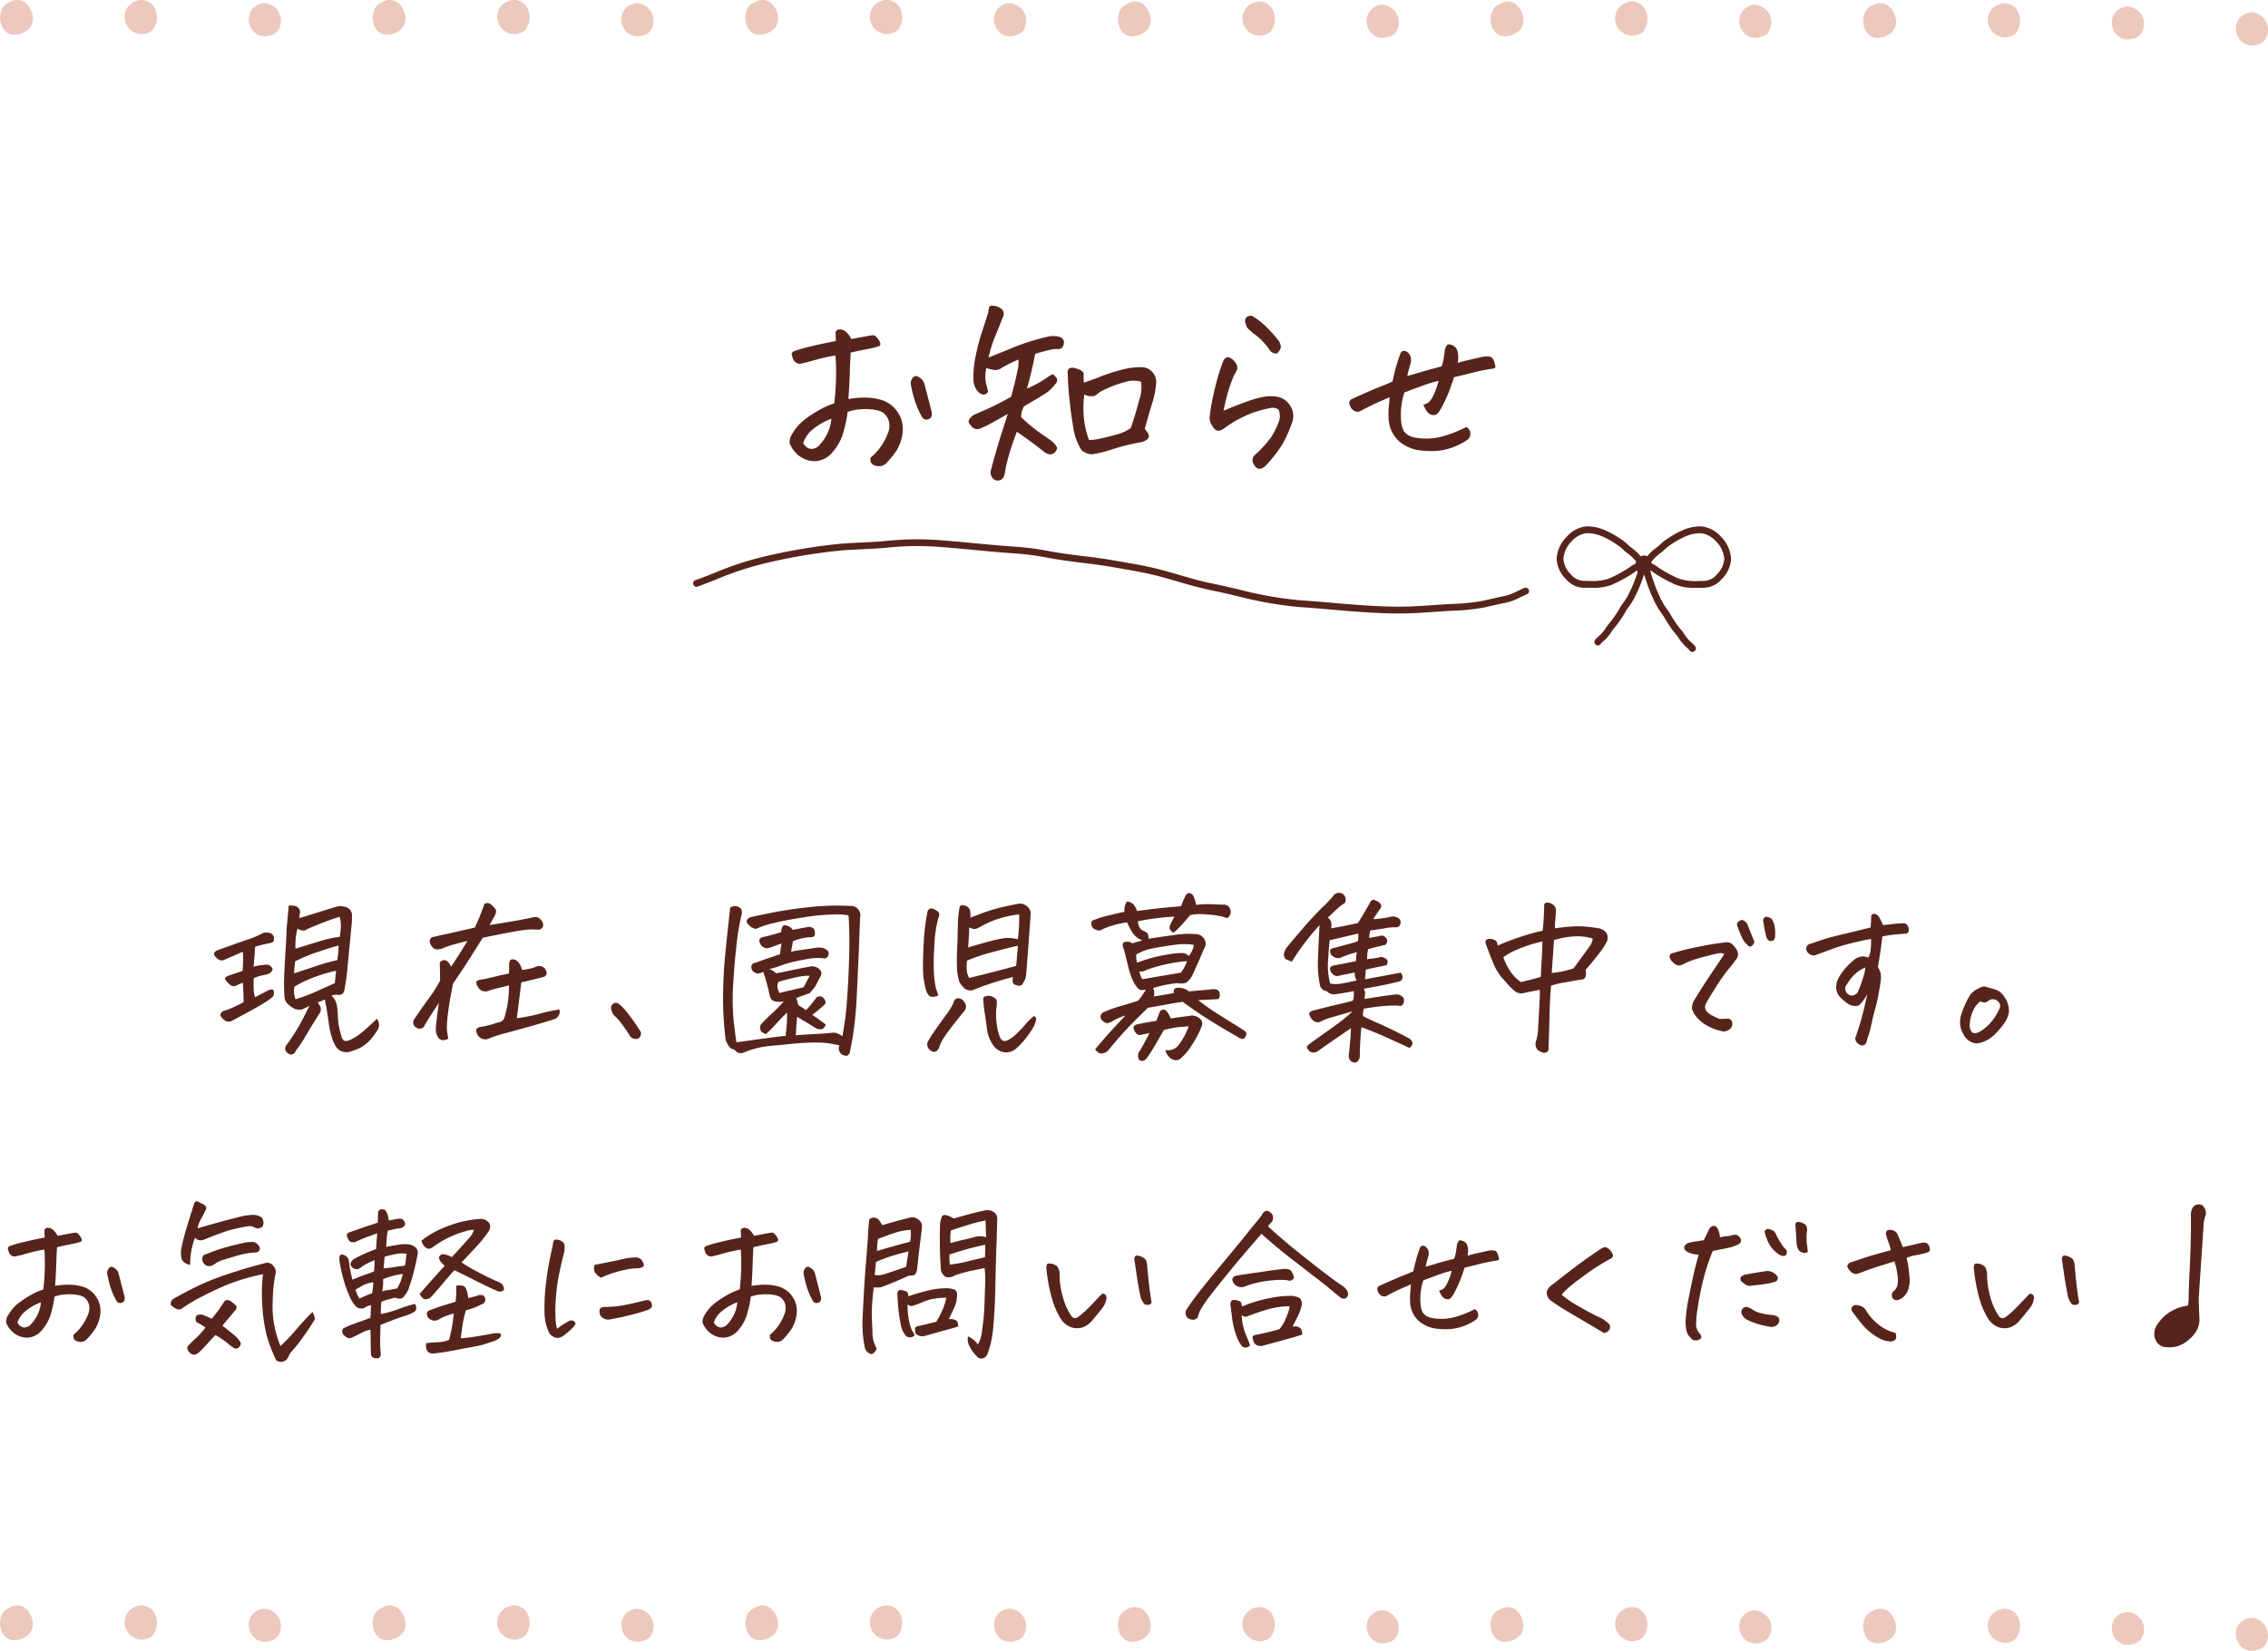 <?xml version="1.0" encoding="UTF-8"?> <svg xmlns="http://www.w3.org/2000/svg" xmlns:xlink="http://www.w3.org/1999/xlink" width="258.5" height="188.173" viewBox="0 0 258.5 188.173"><defs><clipPath id="clip-path"><rect id="長方形_183" data-name="長方形 183" width="118.309" height="14.302" fill="none"></rect></clipPath><clipPath id="clip-path-2"><rect id="長方形_184" data-name="長方形 184" width="258.5" height="5.173" fill="none"></rect></clipPath></defs><g id="admissioninfo_img01" transform="translate(-511 -570)"><path id="パス_18118" data-name="パス 18118" d="M8.086-6.023q.164-1.43.2-2.777t-.059-2.684q-.984.164-1.711.352t-1.523.422a5.559,5.559,0,0,0-.609.141.752.752,0,0,1-.609-.07.9.9,0,0,1-.4-.492,2.975,2.975,0,0,1-.141-.48q-.023-.152.211-.34a16.854,16.854,0,0,1,2.016-.574q1.5-.363,2.813-.6-.023-.562-.047-1.031a.561.561,0,0,1,.492-.3h.047A1.167,1.167,0,0,1,9.4-14.2a2.664,2.664,0,0,1,.633.844q1.523-.281,2.016-.375a3.23,3.23,0,0,1,.48-.059q.246-.012.609.516t.082.715a6.587,6.587,0,0,1-.879.246l-.984.2q-.574.117-1.395.3-.07,1.125-.105,2.355T9.7-6.516a10.338,10.338,0,0,1,1.875-.164A6.653,6.653,0,0,1,13.5-6.4a3.379,3.379,0,0,1,1.816,1.383,3.381,3.381,0,0,1,.574,2.191,4.924,4.924,0,0,1-.727,2.215,9.865,9.865,0,0,1-1.2,1.453,1.077,1.077,0,0,1-.574.281,1.468,1.468,0,0,1-.656-.059.711.711,0,0,1-.457-.34.839.839,0,0,1-.047-.562,6.27,6.27,0,0,0,1.16-1.254,6.764,6.764,0,0,0,.762-1.418,2.188,2.188,0,0,0,.176-1.406,1.781,1.781,0,0,0-.762-1.1,2.769,2.769,0,0,0-.879-.27A6.087,6.087,0,0,0,11.1-5.344a4.914,4.914,0,0,0-1.488.3,14.177,14.177,0,0,1-.422,2.074A5.86,5.86,0,0,1,7.922-.492,2.815,2.815,0,0,1,6.117.551a2.868,2.868,0,0,1-1.57-.3A3.051,3.051,0,0,1,3.492-.633,3.105,3.105,0,0,1,3-1.488a1.679,1.679,0,0,1,.3-1.066A5.49,5.49,0,0,1,4.77-4.219,14.269,14.269,0,0,1,6.516-5.344,8.514,8.514,0,0,1,8.086-6.023ZM4.547-1.5A1.454,1.454,0,0,0,4.98-1a.879.879,0,0,0,.727.141,1.228,1.228,0,0,0,.738-.457,5.365,5.365,0,0,0,.914-1.395,4.824,4.824,0,0,0,.4-1.559,7.048,7.048,0,0,0-2.051,1.16A3.341,3.341,0,0,0,4.547-1.5Zm13.523-3a9.206,9.206,0,0,1-.844-1.992A12.329,12.329,0,0,1,16.8-8.3a1,1,0,0,1,.352-.75.416.416,0,0,1,.422-.047,1.818,1.818,0,0,1,.422.27,1.3,1.3,0,0,1,.352.527q.422,1.617.844,3.258a.881.881,0,0,1-.117.68.732.732,0,0,1-.48.188A.559.559,0,0,1,18.07-4.5ZM36.537-8.391q1.078-.352,1.934-.7a18.877,18.877,0,0,1,2.2-.715,8.172,8.172,0,0,1,2.262-.34,1.706,1.706,0,0,1,1.852,1.617,9.472,9.472,0,0,1-.5,2.6q-.527,1.781-.809,2.813.563.633.457.949t-.762.551a23.108,23.108,0,0,0-3.293.8A13.366,13.366,0,0,1,37.4-.211,2.081,2.081,0,0,1,36.279-.68,6.771,6.771,0,0,1,35.307-3.4q-.293-1.734-.5-3.914-.023-.492-.07-1.008l-.047-1.219q-.023-.656.773-.516,1.078.3,1.055.68A7.3,7.3,0,0,0,36.537-8.391Zm.586,6.539a5.872,5.872,0,0,0,1.418-.187q.949-.211,1.816-.457a4.9,4.9,0,0,0,1.523-.715q.563-1.617.961-3.187a4.355,4.355,0,0,0,.211-2.086A2.972,2.972,0,0,0,41.389-8.5a13.034,13.034,0,0,0-3.07,1.207,2.312,2.312,0,0,1-.621.434,1.76,1.76,0,0,1-1.113-.176,11.563,11.563,0,0,0-.035,2.789A9.914,9.914,0,0,0,37.123-1.852Zm-8.039-9.164a13.718,13.718,0,0,0-1.9.938,1.193,1.193,0,0,1-.762.258,4.254,4.254,0,0,1-1-.234A4.27,4.27,0,0,0,25.4-8.2a5.3,5.3,0,0,1,.2.762q.035.246-.34.387T24.4-7.43a2.276,2.276,0,0,1-.457-1.43,11.258,11.258,0,0,1,.223-2.355,23.272,23.272,0,0,1,.785-3.035q.527-1.617.691-2.156a3.567,3.567,0,0,1,.082-.5.28.28,0,0,1,.293-.246h.07a1.535,1.535,0,0,1,.961.3.718.718,0,0,1,.281.938q-.469,1.2-.926,2.309a14.792,14.792,0,0,0-.738,2.355q.773-.3,2.848-1.148a24.194,24.194,0,0,1,4.23-1.289,4.371,4.371,0,0,1,.891.047.95.95,0,0,1,.492.27.59.59,0,0,1,.117.551.63.63,0,0,1-.82.586,5.918,5.918,0,0,0-1.125.2q-.68.176-1.312.363-.352,1.9-.937,3.961A11.771,11.771,0,0,0,32.389-9a4.262,4.262,0,0,1,.457-.281q.223-.117.387.164a.542.542,0,0,1,.047.891,4.5,4.5,0,0,1-1.266,1.172q-.727.445-2.32,1.383a2.058,2.058,0,0,0-.141.352,1.942,1.942,0,0,0-.164.867A18.925,18.925,0,0,0,31.615-2.6q.961.656,1.3.914a2.029,2.029,0,0,1,.574.727.9.9,0,0,1-.3.563.777.777,0,0,1-.492.188,1.31,1.31,0,0,1-.656-.258q-.937-.75-1.664-1.277T28.9-2.789Q28.287-1.2,27.959-.012a16.066,16.066,0,0,0-.445,2.027q-.187.844-.961.75a.854.854,0,0,1-.539-.457,1.081,1.081,0,0,1-.07-.738Q26.6-.867,27.022-2.18l.656-2.062q.094-.3.188-.586-1.453.844-2.051,1.16a11.048,11.048,0,0,1-1.137.527.8.8,0,0,1-.914-.234Q23.365-3.8,23.4-4a.859.859,0,0,1,.246-.422,1.61,1.61,0,0,1,.445-.34A35.5,35.5,0,0,0,28.24-6.773q.492-1.758.7-2.848A4.508,4.508,0,0,0,29.084-11.016ZM58.731-5.3a1.116,1.116,0,0,0-.949-.187,13.524,13.524,0,0,0-2,.539,13.022,13.022,0,0,0-3.234,1.758q-.844.656-1.336-.211a1.709,1.709,0,0,1-.352-1.008,26.675,26.675,0,0,1,.633-3.41,22.394,22.394,0,0,1,.961-3.105q.281-.445.633-.34a1.423,1.423,0,0,1,.691.574.886.886,0,0,1,.234.773,2.142,2.142,0,0,1-.293.563,15.226,15.226,0,0,0-.773,2.109q-.281,1.008-.492,2.063,1.5-.633,2.578-1.02a13.2,13.2,0,0,1,1.852-.539A4.9,4.9,0,0,1,58.426-6.8a2.2,2.2,0,0,1,1.605,1.008,2.157,2.157,0,0,1,.246,1.922,15.19,15.19,0,0,1-1.066,2.426,14.409,14.409,0,0,1-1.934,2.5q-.891.867-1.43-.234a.785.785,0,0,1,.188-.961,14.567,14.567,0,0,0,1.84-2.016,8.518,8.518,0,0,0,.8-1.582A1.917,1.917,0,0,0,58.731-5.3ZM55.684-16.008a7.933,7.933,0,0,1,1.8,1.43,13.327,13.327,0,0,1,1.219,1.371,1.317,1.317,0,0,1,.281.832,1.345,1.345,0,0,1-.469.68.938.938,0,0,1-.75-.328,7.242,7.242,0,0,0-1.582-1.734,6.444,6.444,0,0,1-1.043-.914,2.76,2.76,0,0,1-.2-.562.673.673,0,0,1,.105-.586.807.807,0,0,1,.516-.187Zm23.459,5.367q.633-.187,1.3-.34l1.395-.316a2.827,2.827,0,0,1,.574-.082,1.489,1.489,0,0,1,.6.105,1.345,1.345,0,0,1,.316.586q.082.328.117.48t-.27.223a20.686,20.686,0,0,0-2.168.422L78.721-9q-.258.8-.492,1.441a17.44,17.44,0,0,1-.773,1.723Q76.94-4.8,76.623-4.723a.842.842,0,0,1-.574-.035,1.046,1.046,0,0,1-.434-.375,4.909,4.909,0,0,1-.387-.727,1.841,1.841,0,0,0,.621-.293,2.582,2.582,0,0,0,.539-.809,8.471,8.471,0,0,0,.574-1.617,10.371,10.371,0,0,0-1.418.4q-.809.281-2.473.914a8.66,8.66,0,0,0-.375,1.8,7.83,7.83,0,0,0,.012,1.547,2.625,2.625,0,0,0,.34,1.125,2,2,0,0,0,1.148.656,7.115,7.115,0,0,0,2.707,0,11.993,11.993,0,0,0,1.9-.586q.785-.328,1.324-.609a.871.871,0,0,1,.387.422.974.974,0,0,1,.059.539.712.712,0,0,1-.27.457,5.443,5.443,0,0,1-.656.422,8.637,8.637,0,0,1-1.23.539,6.838,6.838,0,0,1-1.922.363,10.469,10.469,0,0,1-1.887-.105A4.574,4.574,0,0,1,73-1.312a3.442,3.442,0,0,1-1.277-1.336,3.732,3.732,0,0,1-.457-1.8A9.329,9.329,0,0,1,71.291-5.6l.094-1.125q-.422.188-1.254.551t-1.887.926a.964.964,0,0,1-.527.188.829.829,0,0,1-.5-.2.991.991,0,0,1-.352-.527.513.513,0,0,1,.3-.773q1.852-.844,2.965-1.289t1.582-.656q.234-1.125.48-1.934t.48-1.395A.494.494,0,0,1,73.131-12a.781.781,0,0,1,.457.316,1.041,1.041,0,0,1,.234.563,1.748,1.748,0,0,1-.07.621A13.013,13.013,0,0,0,73.4-9.141q.586-.164,1.289-.375t2.625-.727a6.525,6.525,0,0,0,.211-.785q.047-.27.164-1.137a1.569,1.569,0,0,1,.258-.516.182.182,0,0,1,.164-.07,1.111,1.111,0,0,1,.4.094.951.951,0,0,1,.539.48,2.36,2.36,0,0,1,.152.645A3.4,3.4,0,0,1,79.143-10.641Z" transform="translate(598 622)" fill="#57241b"></path><g id="グループ_461" data-name="グループ 461" transform="translate(590 630)"><g id="グループ_460" data-name="グループ 460" transform="translate(0 0)" clip-path="url(#clip-path)"><path id="パス_17721" data-name="パス 17721" d="M80.5,10.726h-.073c-2.6-.007-5.195-.23-7.705-.446-1.219-.105-2.441-.21-3.67-.292a43.413,43.413,0,0,1-7.024-1.244c-1-.234-2.032-.477-3.059-.684-1.278-.257-2.571-.632-3.822-1-.675-.2-1.348-.392-2.016-.568-1.5-.4-3.091-.67-4.633-.935l-.89-.154c-1.083-.189-2.2-.326-3.276-.459-.957-.117-1.947-.239-2.919-.4-.356-.058-.712-.121-1.069-.184a30.5,30.5,0,0,0-3.3-.454c-1.679-.106-3.378-.267-5.02-.422-1.387-.131-2.82-.267-4.231-.368a33.671,33.671,0,0,0-5.637.1c-.963.093-1.94.14-2.885.185-.783.038-1.566.075-2.347.138a64.285,64.285,0,0,0-9.24,1.594,35.474,35.474,0,0,0-5.016,1.7c-.717.284-1.431.567-2.146.827a.389.389,0,0,1-.266-.732C.964,6.682,1.672,6.4,2.382,6.12A36.119,36.119,0,0,1,7.511,4.382a64.938,64.938,0,0,1,9.351-1.611c.791-.064,1.582-.1,2.373-.139.936-.045,1.9-.091,2.847-.183a34.543,34.543,0,0,1,5.769-.1c1.42.1,2.858.238,4.249.37,1.636.154,3.328.315,5,.42a31.151,31.151,0,0,1,3.382.464c.353.062.707.124,1.06.182.957.156,1.939.277,2.889.394,1.088.133,2.213.271,3.315.465l.887.153c1.56.268,3.172.545,4.7.949.674.178,1.353.376,2.034.573,1.235.359,2.512.73,3.758.98,1.04.209,2.079.453,3.084.689a42.931,42.931,0,0,0,6.9,1.225c1.234.082,2.461.188,3.684.293,2.5.215,5.076.436,7.642.444,1.319,0,2.635-.089,3.916-.178.719-.05,1.439-.1,2.163-.135a22.466,22.466,0,0,0,3.454-.351c.351-.072.7-.154,1.049-.235.473-.11.946-.221,1.425-.31a5.749,5.749,0,0,0,1.5-.563c.256-.125.516-.251.8-.365a.389.389,0,0,1,.293.721c-.265.108-.51.226-.75.344a6.455,6.455,0,0,1-1.7.628c-.468.087-.929.195-1.39.3-.356.083-.711.167-1.069.241a23.432,23.432,0,0,1-3.574.365c-.717.034-1.432.085-2.146.134-1.271.089-2.586.18-3.9.18" transform="translate(0 -0.798)" fill="#57241b"></path><path id="パス_17722" data-name="パス 17722" d="M158.795,15.76a.389.389,0,0,1-.325-.174c-.22-.332.106-.607.367-.828a5.265,5.265,0,0,0,.643-.673c.079-.1.15-.211.221-.32a4.337,4.337,0,0,1,.376-.51,9.414,9.414,0,0,0,.739-.993l.071-.1c.115-.17.218-.346.321-.521a7.086,7.086,0,0,1,.525-.806,6.984,6.984,0,0,0,.649-1.082A18.273,18.273,0,0,0,163.541,6.7l.06-.192a.389.389,0,1,1,.743.233l-.06.192a18.826,18.826,0,0,1-1.189,3.132,8.051,8.051,0,0,1-.75,1.248,6.287,6.287,0,0,0-.466.719c-.112.19-.224.381-.349.565l-.071.1a10.037,10.037,0,0,1-.8,1.074,3.571,3.571,0,0,0-.307.422c-.082.124-.165.248-.256.366a5.91,5.91,0,0,1-.688.734l-.068.059c-.051.043-.13.106-.182.16a.394.394,0,0,1-.362.246m.326-.6Zm0,0h0Zm0,0h0" transform="translate(-55.67 -2.191)" fill="#57241b"></path><path id="パス_17723" data-name="パス 17723" d="M172.594,16.891a.391.391,0,0,1-.362-.247c-.053-.054-.134-.119-.184-.161l-.064-.056a5.828,5.828,0,0,1-.691-.736c-.09-.117-.173-.241-.254-.365a3.59,3.59,0,0,0-.308-.422,10.062,10.062,0,0,1-.8-1.076l-.069-.1c-.125-.184-.237-.375-.35-.565a6.274,6.274,0,0,0-.466-.719,7.834,7.834,0,0,1-.726-1.2,18.808,18.808,0,0,1-1.209-3.167l-.064-.2a.389.389,0,0,1,.743-.233l.063.2a18.359,18.359,0,0,0,1.133,2.994,7.308,7.308,0,0,0,.673,1.128,7.072,7.072,0,0,1,.525.805c.1.176.206.352.322.522l.07.1a9.25,9.25,0,0,0,.74.995,4.233,4.233,0,0,1,.376.512c.071.108.142.216.221.318a5.106,5.106,0,0,0,.6.637c.3.257.632.532.411.865a.389.389,0,0,1-.325.174m-.331-.213h0Zm.006-.39Zm0,0h0" transform="translate(-58.702 -2.588)" fill="#57241b"></path><path id="パス_17724" data-name="パス 17724" d="M155.817,7c-.147,0-.291,0-.433,0l-.47,0H154.9A2.747,2.747,0,0,1,152.8,5.989a3.374,3.374,0,0,1-1.044-2.369,3.912,3.912,0,0,1,1.18-2.476A3.467,3.467,0,0,1,155.125,0a5.038,5.038,0,0,1,2.113.424,10.764,10.764,0,0,1,2.291,1.357c.11.089.212.186.316.284a3.2,3.2,0,0,0,.4.339,5.782,5.782,0,0,1,1.208,1.166c.085.1.173.2.265.309l.006,0a.391.391,0,0,1,.206.359c0,.087-.014.352-.936.756a2.157,2.157,0,0,0-.407.252c-.091.066-.184.134-.289.2a16.423,16.423,0,0,1-2.261,1.211A5.648,5.648,0,0,1,155.817,7m-.846-.785q.208,0,.422,0a5.924,5.924,0,0,0,2.336-.273,15.719,15.719,0,0,0,2.154-1.156c.089-.055.167-.113.244-.169a2.846,2.846,0,0,1,.553-.336c.088-.038.171-.082.25-.125l-.074-.086a5.078,5.078,0,0,0-1.047-1.023,3.881,3.881,0,0,1-.5-.42c-.088-.084-.177-.169-.271-.245a10.026,10.026,0,0,0-2.127-1.255,4.39,4.39,0,0,0-1.767-.353,2.8,2.8,0,0,0-1.695.944,3.114,3.114,0,0,0-.924,1.975,2.667,2.667,0,0,0,.832,1.752,1.947,1.947,0,0,0,1.543.767c.019,0,.047,0,.07,0" transform="translate(-53.331 -0.001)" fill="#57241b"></path><path id="パス_17725" data-name="パス 17725" d="M172.83,7a5.658,5.658,0,0,1-2.217-.339,16.417,16.417,0,0,1-2.26-1.211c-.106-.066-.2-.134-.292-.2A2.152,2.152,0,0,0,167.655,5c-.922-.4-.931-.669-.935-.756a.389.389,0,0,1,.206-.359l.006,0c.093-.106.18-.209.265-.309a5.74,5.74,0,0,1,1.209-1.166,3.247,3.247,0,0,0,.4-.339c.1-.1.206-.195.315-.284A10.785,10.785,0,0,1,171.408.426,4.906,4.906,0,0,1,173.52,0a3.462,3.462,0,0,1,2.194,1.141,3.911,3.911,0,0,1,1.18,2.475,3.377,3.377,0,0,1-1.044,2.37A2.749,2.749,0,0,1,173.744,7h-.069c-.136,0-.273,0-.412,0s-.287,0-.433,0m-5.112-2.84c.078.043.163.087.25.125a2.808,2.808,0,0,1,.551.335c.078.056.156.113.246.169a15.723,15.723,0,0,0,2.154,1.156,5.926,5.926,0,0,0,2.337.273l.481,0h.011a1.946,1.946,0,0,0,1.543-.766A2.671,2.671,0,0,0,176.12,3.7a3.115,3.115,0,0,0-.924-1.975A2.8,2.8,0,0,0,173.5.78a4.264,4.264,0,0,0-1.768.353,10.041,10.041,0,0,0-2.125,1.254c-.095.077-.183.161-.272.245a3.825,3.825,0,0,1-.5.42,5.078,5.078,0,0,0-1.048,1.023l-.073.086" transform="translate(-58.595 0)" fill="#57241b"></path><path id="パス_17726" data-name="パス 17726" d="M166.52,7.318a.887.887,0,0,1-.664-.382,1.194,1.194,0,0,1,0-1.447.952.952,0,0,1,.824-.373.858.858,0,0,1,.656.516,1.053,1.053,0,0,1,.064.7l0,.058a1.183,1.183,0,0,1-.51.811.635.635,0,0,1-.365.121" transform="translate(-58.205 -1.796)" fill="#57241b"></path></g></g><path id="パス_18117" data-name="パス 18117" d="M-86.047-.879a1.1,1.1,0,0,1,.02,1.367,6.706,6.706,0,0,1-.908,1.182,3.911,3.911,0,0,1-1.2.85,8.743,8.743,0,0,1-.928.342A1.489,1.489,0,0,1-90,2.852a1.343,1.343,0,0,1-.723-.576,3.982,3.982,0,0,1-.42-.908,9.848,9.848,0,0,1-.381-1.709q-.127-.928-.283-1.9a4.549,4.549,0,0,1-.156-.84,5.688,5.688,0,0,1-.82.332q.1.156.2.332a.807.807,0,0,1-.059,1.016q-.84,1.328-1.475,2.412A16.678,16.678,0,0,1-95.3,2.793a.54.54,0,0,1-.82.313q-.664-.469-.176-1.055A22.921,22.921,0,0,0-94.592-.654q.615-1.182.85-1.689l-.781.391a1.516,1.516,0,0,1-.937-.078,3.476,3.476,0,0,1-.762-.557,1.173,1.173,0,0,1-.352-.83q-.059-.742-.059-1.621.02-.273.02-.625.039-.879.117-2.363.137-2.09.146-2.637t.107-1.436q.1-.889.137-1.65a1.284,1.284,0,0,1,.313-.039,1.894,1.894,0,0,1,.371.039.936.936,0,0,1,.469.264.852.852,0,0,1,.156.5,2.99,2.99,0,0,0-.078.645,3.873,3.873,0,0,1,.547-.176q1.875-.586,3.73-1.152a1.909,1.909,0,0,1,.938.039.977.977,0,0,1,.781.938q0,.43-.02.859-.1.977-.176,1.836-.176,1.836-.312,3.184A23.687,23.687,0,0,1-89.738-4.2a.807.807,0,0,1-.137.371.487.487,0,0,1-.332.215.984.984,0,0,1-.391,0,1.456,1.456,0,0,0-.625.1A1.977,1.977,0,0,1-90.6-2.4a8.4,8.4,0,0,1,.107,1.2A6.733,6.733,0,0,0-90.363-.01q.117.6.293,1.182.2.7.9.391A5.513,5.513,0,0,0-87.727.654Q-86.965.02-86.047-.879ZM-95.09-11.152a6.732,6.732,0,0,0-.205,1.123,9.572,9.572,0,0,0-.029,1.162q1.328-.41,2.705-.83a12.674,12.674,0,0,1,2.334-.518,7.432,7.432,0,0,0,.137-1.133,4.139,4.139,0,0,0-.137-1.152q-.879.254-2.178.771t-1.592.674a.608.608,0,0,1-.527.107A1.627,1.627,0,0,1-95.09-11.152Zm4.258,6.211q.039-.469.137-1.406a14.433,14.433,0,0,0-2.295.664,12.184,12.184,0,0,0-2.451,1.152,2.571,2.571,0,0,0,.117,1.426,18.363,18.363,0,0,0,2.3-.85Q-91.906-4.453-90.832-4.941ZM-101.32-8.516l-2.07.9a.733.733,0,0,1-.518.068,1.227,1.227,0,0,1-.439-.293.794.794,0,0,1-.264-.4q-.029-.176.3-.41,2.031-.742,3.428-1.221a9.476,9.476,0,0,0,1.807-.752,1.241,1.241,0,0,1,.918,0,.654.654,0,0,1,.371.742.264.264,0,0,1-.156.273.935.935,0,0,1-.352.117q-.859.176-1.621.41-.078,1.133-.176,2.266a4.821,4.821,0,0,1,1-.176,1.586,1.586,0,0,1,.781,0,.851.851,0,0,1,.391.488.838.838,0,0,1-.43.488,6.435,6.435,0,0,1-.811.205,3.959,3.959,0,0,0-.928.322q-.02,1.152.02,1.523l.039.273a1.394,1.394,0,0,0,.117.352q.9-.469,1.543-.8a.669.669,0,0,1,.508-.039,1.013,1.013,0,0,1,.059.586q-.039.293-1.27,1.025t-3.535,1.943a.757.757,0,0,1-.762-.059,1.452,1.452,0,0,1-.527-.625l.059-.176.117-.156a.758.758,0,0,1,.371-.176l.2-.059a13.755,13.755,0,0,0,1.914-.9v-.215q-.02-.977-.078-1.992a6.522,6.522,0,0,0-.635.264.817.817,0,0,1-.6.107,1.359,1.359,0,0,1-.439-.332,2.265,2.265,0,0,1-.332-.41.181.181,0,0,1,.029-.254,1.931,1.931,0,0,1,.576-.264q.439-.146,1.357-.459A12.441,12.441,0,0,0-101.32-8.516Zm5.84,2.461q1.152-.371,2.51-.83a20.322,20.322,0,0,1,2.412-.674,13.626,13.626,0,0,0,.156-1.66q-.488.1-2.246.684a17.761,17.761,0,0,0-2.715,1.113q-.078.645-.1,1.094A2.24,2.24,0,0,0-95.48-6.055ZM-77.9,1.387a1.137,1.137,0,0,1-.752.166.773.773,0,0,1-.5-.469A1.828,1.828,0,0,1-79.33.2q.1-1.113.352-2.891-1.25,1.895-1.6,2.52a.628.628,0,0,1-.977.293A.647.647,0,0,1-81.732-.9q.527-.8,1-1.465.313-.43.586-.8a17.657,17.657,0,0,0,1.309-2.051q-.02-1.27-.039-2.031a.585.585,0,0,1,.547-.312q.371,0,.742.742.8-1.152,1.855-2.93-.859.215-1.582.41a7.954,7.954,0,0,0-1.27.449,2.424,2.424,0,0,1-.518.107.674.674,0,0,1-.518-.166,1.3,1.3,0,0,1-.371-.576.529.529,0,0,1,.254-.654q.918-.215,1.7-.381t3.145-.713q.313-.645.527-1.162t.586-1.553a.819.819,0,0,1,.332-.078.616.616,0,0,1,.332.1,2.028,2.028,0,0,1,.449.43.532.532,0,0,1,.205.5,1.169,1.169,0,0,1-.166.439q-.352.645-.566,1.035,1.621-.254,2.9-.479t2.041-.4a.814.814,0,0,1,.742.127,1.012,1.012,0,0,1,.41.635.536.536,0,0,1-.566.645,7.714,7.714,0,0,0-1.816.068q-1.055.146-4.492.85-1.289,2.051-1.865,2.949T-77.357-4.9q-.078.332-.137.684-.273,1.348-.43,2.6A14.583,14.583,0,0,0-78.07.313,9.436,9.436,0,0,0-77.9,1.387Zm7.813-2.324a20.749,20.749,0,0,0,2.646-.527,18.349,18.349,0,0,1,2.2-.469A.9.9,0,0,1-65.853-.82q-1.406.449-2.93.869T-71.39.762a18.056,18.056,0,0,0-1.787.566A1.011,1.011,0,0,1-74.623.84q-.332-.7.469-.8a10.453,10.453,0,0,0,1.875-.488.839.839,0,0,0,.781-.586q.2-.723.342-1.465a13.075,13.075,0,0,0,.166-2.187q-.43.117-1.084.273t-1.143.313a1.021,1.021,0,0,1-.693.078.867.867,0,0,1-.615-.488.721.721,0,0,1-.176-.439.271.271,0,0,1,.215-.322,5.032,5.032,0,0,1,.508-.1q.273-.039,1.279-.283t1.709-.381q.02-.371.02-1a1.249,1.249,0,0,1,.039-.322.526.526,0,0,1,.176-.264.726.726,0,0,1,.723.186,1.888,1.888,0,0,1,.527.986,5.456,5.456,0,0,0,.9-.137,7.067,7.067,0,0,0,.8-.254.78.78,0,0,1,.625.029.734.734,0,0,1,.43.5.45.45,0,0,1-.293.664q-.293.078-.918.234t-1.621.391Q-69.857-2.793-70.091-.937ZM-55.972.605a.745.745,0,0,1-.088.605.6.6,0,0,1-.557.215.792.792,0,0,1-.645-.449Q-57.417.7-57.993-.1a6.887,6.887,0,0,0-1.084-1.23,1.861,1.861,0,0,1-.264-.7.532.532,0,0,1,.059-.391,2.447,2.447,0,0,1,.225-.215.351.351,0,0,1,.215-.059,1.148,1.148,0,0,1,.273.039,6.027,6.027,0,0,1,1.123,1.162q.6.771.9,1.221T-55.972.605ZM-39.919-9.453q-.547.176-1.211.43a3.275,3.275,0,0,1-.361.1A.678.678,0,0,1-41.921-9a.792.792,0,0,1-.342-.273q-.527-.82.391-.957.957-.215,1.895-.508l.078-.469q.117-.332.322-.332a1.162,1.162,0,0,1,.488.137,1.027,1.027,0,0,1,.439.391q.957-.176,1.641-.312a.777.777,0,0,1,.8.234,1.128,1.128,0,0,1,.068.654q-.068.283-.5.264a5.124,5.124,0,0,0-1.084.156,5.674,5.674,0,0,0-.889.293q-.1.449-.215,1.211A8.059,8.059,0,0,1-37.8-8.7q.771-.107,1.484-.225a2.942,2.942,0,0,1,1.045-.039q.625.176.723.566a.664.664,0,0,1-.2.547.555.555,0,0,1-.527.059,6.808,6.808,0,0,0-1.963.156,16.181,16.181,0,0,0-2.725.674,8.476,8.476,0,0,1-1.367.42,1.768,1.768,0,0,1,.781.488q.664-.117,1.748-.352t2.2-.43a1.178,1.178,0,0,1,1.035.352.6.6,0,0,1,.1.742q-.293.566-.645,1.23-.332.41-.605.723-.937.312-1.523.547a2.832,2.832,0,0,1,.137.488.781.781,0,0,0,.176.391,6.245,6.245,0,0,1,.8.508A15.489,15.489,0,0,0-35.934-3.32a.719.719,0,0,1,.605-.068.935.935,0,0,1,.41.5.444.444,0,0,1-.176.469,14.9,14.9,0,0,1-1.328,1.094q.742.488,1.543,1.113a.974.974,0,0,1-.361.488,1,1,0,0,1-.732-.059q-.723-.449-2.168-1.309-.1,1-.137,1.855A1.025,1.025,0,0,1-38.337,1l1.211-.078Q-34.743.8-34,.7a1.637,1.637,0,0,1,1,.43q.059-.176.293-1.738t.391-4.727q.156-3.164.117-5.1t-.1-2.227a7.341,7.341,0,0,0-1.748-.1,25.252,25.252,0,0,0-3.4.332q-2.021.312-3.379.645a9.685,9.685,0,0,0-2,.664,1.351,1.351,0,0,1-.6-.234q-.146-.137-.3-.273-.43-.508.234-.82.762-.176,2.51-.527t4.189-.625a29.522,29.522,0,0,1,3.184-.176q.762,0,1.523.039a1.074,1.074,0,0,1,1.113,1.348q-.1,2.93-.205,5.264t-.176,3.76q-.068,1.426-.205,2.676t-.3,2.2q-.166.947-.264,1.318a.616.616,0,0,1-.332.508,1.064,1.064,0,0,1-.684-.215,1.084,1.084,0,0,1-.273-.605,1,1,0,0,1,.1-.352,10.192,10.192,0,0,0-2.627-.332,26.118,26.118,0,0,0-2.7.137q-1.318.137-2.666.254a10.3,10.3,0,0,0-2.91.742.8.8,0,0,1-.957-.2.965.965,0,0,0-.42-.225q-.322-.107-.693-.967a37.816,37.816,0,0,1-.3-5.137q.029-2.48.254-4.756t.557-5.225a1.075,1.075,0,0,1,.547-.176.914.914,0,0,1,.527.176.533.533,0,0,1,.254.42,1.264,1.264,0,0,1-.059.5A26.013,26.013,0,0,0-45-9.756q-.234,1.846-.41,4.58a26.646,26.646,0,0,0,.039,4.619q.215,1.885.313,2.354.234-.02,1.26-.166t2.666-.361q.762-.117,1.719-.2A.585.585,0,0,1-39.43.8q.039-.352.088-.84t.049-1.543q-.664.645-1.162,1.191T-41.1.3q-.146.146-.6.576-.547-.234-.576-.352T-42.36.234a.6.6,0,0,1,.078-.449q.449-.508,1.24-1.24a19.582,19.582,0,0,0,1.377-1.4,2.25,2.25,0,0,1-1.26-.088,1.013,1.013,0,0,1-.361-.654,21.749,21.749,0,0,0-.723-2.637,2.556,2.556,0,0,1-.352.156.78.78,0,0,1-.615-.068.651.651,0,0,1-.381-.557.447.447,0,0,1,.43-.547q1-.371,1.689-.6t1.143-.381Q-40-9.1-39.919-9.453Zm3.2,3.672a5.964,5.964,0,0,0-1.348.137q-.781.156-2.187.547a.97.97,0,0,0-.137.557,2.157,2.157,0,0,0,.234.732q.254-.078.811-.205t1.943-.459Q-36.911-5.391-36.716-5.781Zm25.565,4.59a.379.379,0,0,1,.234.469,2.735,2.735,0,0,1-.273.752,8.9,8.9,0,0,1-.771,1.162,8.612,8.612,0,0,1-1.2,1.309,1.745,1.745,0,0,1-1.328.449A1.867,1.867,0,0,1-15.7,2.266a4.052,4.052,0,0,1-.811-2q-.146-1.143-.254-1.8a12.755,12.755,0,0,1-.146-1.318.943.943,0,0,1-.01-.361q.029-.205.322-.225a.811.811,0,0,1,.605,0,1.446,1.446,0,0,1,.518.322q.146.166.068.791a7.487,7.487,0,0,0,.02,2.09,5.742,5.742,0,0,0,.352,1.445q.273.684,1,.313a4.527,4.527,0,0,0,.918-.713,12.473,12.473,0,0,0,1-1.055A6.377,6.377,0,0,1-11.151-1.191Zm-9.16-1.523a.572.572,0,0,1,.547-.508.926.926,0,0,1,.488.2q.7.742.117,1.348Q-20.78.313-21.317,1.133a4.255,4.255,0,0,0-.615,1.191,1.184,1.184,0,0,1-.254.42.472.472,0,0,1-.566.088.848.848,0,0,1-.547-.977A8.618,8.618,0,0,1-22.606.7q.518-.762,1.348-1.9A7.52,7.52,0,0,0-20.311-2.715Zm.684-10.879q.1-.293.488-.205a.907.907,0,0,1,.527.264.693.693,0,0,1,.2.381,4.1,4.1,0,0,1,.02.752q.8-.312,1.6-.605a16.932,16.932,0,0,1,1.748-.527q.947-.234,1.924-.41A1.106,1.106,0,0,1-12.772-14a1.3,1.3,0,0,1,.449.078,1.369,1.369,0,0,1,.557.391,1.243,1.243,0,0,1,.244.566q-.1,1.523-.215,3.066-.137,1.992-.312,4.043A1.5,1.5,0,0,1-12.2-5.3a4.148,4.148,0,0,1-.254.459.424.424,0,0,1-.381.2,1.379,1.379,0,0,1-.469-.117.408.408,0,0,1-.254-.244,2.4,2.4,0,0,1,0-.635q-1.152.293-2.314.674t-2.334.85a1.392,1.392,0,0,1-.723-.117,2.317,2.317,0,0,1-.762-.957,6.98,6.98,0,0,1-.234-1.445q-.039-.937.02-2.314t.078-2.549A12.275,12.275,0,0,1-19.627-13.594ZM-18.651-9q1.719-.527,2.666-.762t1.5-.312a4.332,4.332,0,0,1,1.494.137,19.659,19.659,0,0,0,.156-2.832,11.246,11.246,0,0,0-2.2.449,9.409,9.409,0,0,0-1.67.664q-.605.312-.82.43a.889.889,0,0,1-.469.107,1.055,1.055,0,0,1-.527-.186Q-18.573-10.137-18.651-9Zm-3.4,5.449a1.194,1.194,0,0,1-.918.137l-.117-.078a1.721,1.721,0,0,1-.41-.8,10.341,10.341,0,0,1-.225-1.152A12.244,12.244,0,0,1-23.8-7.168q.01-1.094.1-2.666a22.694,22.694,0,0,1,.381-3.076q.117-.781.82-.43a1.944,1.944,0,0,1,.371.225.418.418,0,0,1,.176.391,1.024,1.024,0,0,1-.117.42,14.3,14.3,0,0,0-.439,3.252,23.881,23.881,0,0,0-.02,3.35A9.118,9.118,0,0,0-22.3-4.258q.078.2.137.371T-22.049-3.555ZM-12.987-9.2q-1.016.215-2.949.742a19.115,19.115,0,0,0-2.852.957,7.209,7.209,0,0,0,0,1.348,2.294,2.294,0,0,0,.1.273q.059.176.137.352.586-.137,1.533-.371t3.838-1q.137-1.563.2-2.285ZM6.5-4l2.48-.215a1.349,1.349,0,0,1,.645,0,.5.5,0,0,1,.391.469.758.758,0,0,1-.137.625q-1.211.078-2.3.117A22.221,22.221,0,0,0,9.414-1.67q.781.5,3.164,1.982a3.993,3.993,0,0,1,.332.234.373.373,0,0,1,.137.381.853.853,0,0,1-.293.479,1.034,1.034,0,0,1-.742-.254Q11.367.8,9.951-.049t-2.5-1.592Q6.367-2.383,5.8-2.812q-1.016.156-2.09.352t-1.875.332Q.625-.957-.352.059T-2.617,2.637a1.052,1.052,0,0,1-.645.42.682.682,0,0,1-.566-.088,2.244,2.244,0,0,1-.352-.352Q-3.437,1.7-2.627.8t1.9-2.051A6.957,6.957,0,0,0-2.1-.664a1.223,1.223,0,0,1-.5.234q-.312.2-.859-.332a.592.592,0,0,1,.156-.82A12.537,12.537,0,0,1-1.348-2.3Q-.254-2.617.7-2.93a3.923,3.923,0,0,0,.459-.576q.166-.264.459-.674l-.566.039a.959.959,0,0,1-.508-.391Q.43-4.687.293-4.883A8.11,8.11,0,0,1-.391-6.768Q-.7-7.988-.781-8.32T-1-9.062q-.156-.527.283-.586a1.114,1.114,0,0,1,.791.176A9.7,9.7,0,0,1,1.211-9.8a2.376,2.376,0,0,1-1.143-.908,6.353,6.353,0,0,1-.6-1.162,11.446,11.446,0,0,0-1.973.459,6.122,6.122,0,0,0-1,.42.728.728,0,0,1-.391.039,2.328,2.328,0,0,1-.371-.156.594.594,0,0,1-.312-.381.846.846,0,0,1,.02-.537,9.833,9.833,0,0,1,1.943-.635q1.377-.342,1.787-.4a1.67,1.67,0,0,1,.273-1.172,1.04,1.04,0,0,1,.732.313,1.8,1.8,0,0,1,.42.762q.82-.117,1.777-.234t3.242-.312a13.294,13.294,0,0,1,.527-1.25.526.526,0,0,1,.391-.254.6.6,0,0,1,.43.234,4,4,0,0,1,.371,1.113,12.182,12.182,0,0,1,1.543-.078q.566.02,1.445.059a.933.933,0,0,1,.518.068.623.623,0,0,1,.342.381.823.823,0,0,1-.293,1.074,3,3,0,0,1-.537-.156,8.667,8.667,0,0,0-1.738-.244A6.057,6.057,0,0,0,6.66-12.7Q5.645-11.5,5.352-11.23a4.884,4.884,0,0,1-.605.547q-.645-.371-.352-.937.156-.332.234-.479t.234-.42a27.629,27.629,0,0,0-4.16.527,1.278,1.278,0,0,0,.137.615.818.818,0,0,0,.42.449,2.4,2.4,0,0,1,.449.234q.186.127.205.693,1.543-.234,2.959-.43a9.951,9.951,0,0,1,2.334-.1A1.164,1.164,0,0,1,8.242-10,.979.979,0,0,1,8.3-8.984l-.078.137q-.41,1.016-1.309,2.988A2.712,2.712,0,0,1,6.221-5,1.807,1.807,0,0,1,5.2-4.941a13.611,13.611,0,0,0-2.773.566,1.33,1.33,0,0,1,.078.957q1.289-.2,2.285-.391-.078-.527.313-.586a1.716,1.716,0,0,1,.781.068A1.648,1.648,0,0,1,6.5-4ZM.605-7.266A16.1,16.1,0,0,1,4-8.184a8.783,8.783,0,0,1,1.924-.186,2.074,2.074,0,0,1,.615.342,2.55,2.55,0,0,1,.273-.479A2.387,2.387,0,0,0,7.07-9.3a6.9,6.9,0,0,0-2.207,0q-1.328.176-2.471.4A5.507,5.507,0,0,0,.508-8.2,2.562,2.562,0,0,0,.605-7.266ZM2.012.762Q1.7.82,1.113.938a.529.529,0,0,1-.6-.156A1.079,1.079,0,0,1,.205.215q-.049-.293.3-.43,1.348-.293,2.3-.43.176-.488.313-.84a.515.515,0,0,1,.742-.371,2.612,2.612,0,0,1,.566.938q1.484-.2,2.422-.332a1.5,1.5,0,0,1,.986.42.744.744,0,0,1,.127.811A10.267,10.267,0,0,1,6.816,2.158a6.085,6.085,0,0,1-1.152,1.4.83.83,0,0,1-.693.283,1.089,1.089,0,0,1-.723-.371,1.8,1.8,0,0,1-.439-.791,1.489,1.489,0,0,0,1.582-.645A7.166,7.166,0,0,0,6.484-.02Q5.859.039,5.439.059A12.429,12.429,0,0,0,3.652.41q-.547.957-1.045,1.8T1.8,3.477a.982.982,0,0,1-.322.352.5.5,0,0,1-.42.078.4.4,0,0,1-.332-.381,1.068,1.068,0,0,1,.039-.518Q1.211,2.324,2.012.762ZM5.586-6.133a4.18,4.18,0,0,0,.7-1.309q-.371.02-.8.078Q4.824-7.285,4-7.109a16.442,16.442,0,0,0-2.324.664,1.172,1.172,0,0,1-.82.176q.2.781.371.879l1.172-.2Zm21.932-6.094a12.581,12.581,0,0,0,2.07-.293,1.076,1.076,0,0,1,.879.234.608.608,0,0,1,.137.625.484.484,0,0,1-.566.352,6.047,6.047,0,0,0-1.084.1q-.537.1-1.787.273-.059.293-.117.84.527-.078,1.27-.234a.529.529,0,0,1,.537.117.593.593,0,0,1,.254.488.514.514,0,0,1-.244.43q-1.035.234-1.934.488a5.4,5.4,0,0,0-.117,1.152,6.779,6.779,0,0,1,.7-.1l.313-.039a3.886,3.886,0,0,0,.488-.117,1.027,1.027,0,0,1,.674.215q.322.234.029.723-.937.176-2.344.488l-.1,1.113,2.129-.4,1.914-.361a.622.622,0,0,1,.234.537.507.507,0,0,1-.332.459q-1.309.352-4.082.84a1,1,0,0,1,.146.6q-.029.283-.068.557.781-.117,1.66-.254t1.895-.254a.93.93,0,0,1,.9.43.776.776,0,0,1-.039.635.389.389,0,0,1-.527.205,16.594,16.594,0,0,0-1.709.049q-.85.068-2.236.3a2.063,2.063,0,0,0-.117.84,17.672,17.672,0,0,0,1.689.8Q29.178.1,31.112,1.094q.371.2.566.313a.721.721,0,0,1,.293.42q.1.3-.332.615-1.348-.625-2.676-1.221T26.17.078q-.059.547-.127,1.6t-.049,1.8a1.193,1.193,0,0,1-.283.518.381.381,0,0,1-.439.088.669.669,0,0,1-.488-.4.961.961,0,0,1-.039-.537q.078-.742.137-1.4T24.979.2Q22.948,1.582,21.17,2.832a.8.8,0,0,1-.43.137.682.682,0,0,1-.5-.166.912.912,0,0,1-.3-.5,2.1,2.1,0,0,1,.449-.41Q21.717.937,22.957.059a20.657,20.657,0,0,0,2.2-1.777q-1.816.508-2.578.742a4.513,4.513,0,0,0-1,.391A.814.814,0,0,1,21-.5a.969.969,0,0,1-.5-.361,1.383,1.383,0,0,1-.293-.645.777.777,0,0,1,.41-.293q1.8-.469,2.7-.674t1.875-.459a2.1,2.1,0,0,0,.117-.664v-.43q-1.484.273-2.109.352a1.129,1.129,0,0,1-.82-.2.665.665,0,0,0-.41-.215.649.649,0,0,1-.273-.176q-.1-.117-.215-.273a12.286,12.286,0,0,1-.254-3.389q.078-2.08.176-3.623-.781.84-1.494,1.768T18.827-8.3q-.371.547-.586.918Q17.87-7.52,17.5-7.7a.871.871,0,0,1-.146-.674q.088-.244.205-.5.508-.645,1.816-2.168T21.8-13.652A11.936,11.936,0,0,0,23.1-15.059a.888.888,0,0,1,.508-.176.855.855,0,0,1,.527.2.812.812,0,0,1,.156.957,5.5,5.5,0,0,0-.693.5q-.283.244-1.26,1.182a.933.933,0,0,1,.332.371,1.4,1.4,0,0,1,.039.84q1.5-.254,3.066-.605.723-1.152,1.387-2.344a.41.41,0,0,1,.605-.234,1.262,1.262,0,0,1,.576.391.448.448,0,0,1,.029.469Q27.967-12.949,27.518-12.227ZM23.748-5.82a.747.747,0,0,1-.723-.039A1.488,1.488,0,0,1,22.7-6.2a.918.918,0,0,1-.107-.4q0-.273.527-.371,1.25-.234,2.422-.469a8.228,8.228,0,0,1,.1-1.016,10.194,10.194,0,0,0-1.895.645,1.013,1.013,0,0,1-.859-.215.6.6,0,0,1-.234-.283.822.822,0,0,1-.02-.479,1.283,1.283,0,0,1,.566-.2l1.641-.439q.469-.127.918-.283a2.581,2.581,0,0,0,.039-.879q-1.484.352-3.242.762-.1.84-.186,2.324a7.544,7.544,0,0,0,.244,2.6l.137.039A3.767,3.767,0,0,0,23.944-4.9q.8-.137,1.68-.352a1.588,1.588,0,0,1-.2-.508.81.81,0,0,1,.02-.391q-.352.059-.7.137Q24.237-5.918,23.748-5.82ZM46.5-4.18q-.7.137-1.68.332a1.212,1.212,0,0,1-.859,0,2.055,2.055,0,0,1-.605-.449q-.117-.1-.234-.215-.469-.508-1-1.123a6.05,6.05,0,0,1-.947-1.631q-.42-1.016-.811-2.109-.2-.586.391-.605a1.065,1.065,0,0,1,.8.273,1.925,1.925,0,0,1,.156.488,26.642,26.642,0,0,1,2.559-.986,25.171,25.171,0,0,1,2.559-.713q.117-.9.176-2.773a.345.345,0,0,1,.254-.43h.117a1.194,1.194,0,0,1,.586.2.839.839,0,0,1,.371.84q-.039.762-.078,1.123a4.982,4.982,0,0,0-.02.771,22.574,22.574,0,0,1,2.275-.225,12.249,12.249,0,0,1,2.568.205,1.4,1.4,0,0,1,1.055.605,1.185,1.185,0,0,1,.02.918,9.761,9.761,0,0,1-1.074,1.6q-.742.938-1.348,1.621a4.637,4.637,0,0,1,.029.605.855.855,0,0,1-.244.469q-1.016.156-2.178.371a9.837,9.837,0,0,0-1.553.371q-.137,1.582-.176,3.408T47.5,2.48a.451.451,0,0,1-.293.488A.532.532,0,0,1,46.7,2.91a.925.925,0,0,1-.586-.449.971.971,0,0,1-.078-.664A5.767,5.767,0,0,0,46.305.3q.039-.771.1-1.816t.088-1.768A8.546,8.546,0,0,0,46.5-4.18Zm.117-1.484q.02-.254.02-.527.039-.684.078-1.406.078-1.016.078-2.09a16.363,16.363,0,0,0-2.949.957,6.943,6.943,0,0,0-1.5.84,6.719,6.719,0,0,0,.82,1.631,4.792,4.792,0,0,0,1.172,1.2q.293-.059.566-.137Q45.993-5.449,46.618-5.664Zm1.25-.43a10.7,10.7,0,0,0,2.48-.527q.488-.664,1.143-1.562t.83-1.172l.078-.156a2.08,2.08,0,0,0,.137-.508,6.016,6.016,0,0,0-2.148-.244,9.567,9.567,0,0,0-2.266.42l-.2,2.91ZM67.534-8.262a1.047,1.047,0,0,0-.645-.078q-.371.059-1.562.371a15.765,15.765,0,0,0-1.7.518,7.091,7.091,0,0,0-.752.342,1.288,1.288,0,0,1-.557.156.968.968,0,0,1-.645-.361,1.2,1.2,0,0,1-.381-.605.4.4,0,0,1,.225-.4,26.342,26.342,0,0,1,2.988-.742,30.8,30.8,0,0,1,3.184-.527.948.948,0,0,1,.771.234,3.025,3.025,0,0,1,.5.635,1.041,1.041,0,0,1,.059.869,15.271,15.271,0,0,1-1,1.309,19.724,19.724,0,0,0-1.445,2.051q-.84,1.328-1.094,1.816a.82.82,0,0,0-.059.82,1.982,1.982,0,0,0,.83.654,4.2,4.2,0,0,0,.771.342A8.322,8.322,0,0,0,68-.9a.576.576,0,0,1,.3.176.566.566,0,0,1,.146.342.858.858,0,0,1-.088.439.7.7,0,0,1-.381.352.855.855,0,0,1-.8.107A6.745,6.745,0,0,1,66.138.186a5.311,5.311,0,0,1-1.025-.576,3.68,3.68,0,0,1-.879-.859,2.414,2.414,0,0,1-.391-.771,1.866,1.866,0,0,1,.254-.967q1.016-1.66,1.973-3.076T67.534-8.262Zm3.438-1.387q-.176.449-.391.518a.345.345,0,0,1-.391-.146,2.883,2.883,0,0,1-.566-.684q-.313-.684-.566-1.387a.479.479,0,0,1,.078-.605q.371-.293.645-.1a1.239,1.239,0,0,1,.371.371Q70.581-10.547,70.972-9.648Zm1.309-.762a11.836,11.836,0,0,1-.293-1.484.471.471,0,0,1,.176-.566.388.388,0,0,1,.176-.039,1.139,1.139,0,0,1,.586.234,2.341,2.341,0,0,1,.352.928,4.214,4.214,0,0,1,.02,1.221.45.45,0,0,1-.342.371.446.446,0,0,1-.439-.117A.97.97,0,0,1,72.28-10.41Zm13.26.156Q85.4-9,85.277-8.223t-.244,1.445a2.743,2.743,0,0,1,.3.654,2.536,2.536,0,0,1,.02.918q-.068.615-.186,1.182a14.826,14.826,0,0,1-.41,1.895Q84.466-1.074,84.3-.254a13.838,13.838,0,0,1-.5,1.777.8.8,0,0,1-.2.479.432.432,0,0,1-.449.146.988.988,0,0,1-.5-.312.7.7,0,0,1-.186-.527q.488-1.445.713-2.246t.654-2.734q-.7,1.191-1.064,1.309a1.641,1.641,0,0,1-1.045-.156,7.712,7.712,0,0,1-.937-.762,1.612,1.612,0,0,1-.5-1.094,2.208,2.208,0,0,1,.3-1.211,6.2,6.2,0,0,1,.869-1.182,8.092,8.092,0,0,1,.947-.889,1.645,1.645,0,0,1,.84-.322,1.708,1.708,0,0,1,.7.127,2.22,2.22,0,0,0,.273-.937,9.034,9.034,0,0,0,.039-1.191q-1.094.2-2.324.508a21.259,21.259,0,0,0-2.2.674q-.967.361-1.748.635a.628.628,0,0,1-.5.029.972.972,0,0,1-.439-.293.713.713,0,0,1-.176-.479.587.587,0,0,1,.508-.527q1.172-.41,1.826-.605t2.148-.547q1.494-.352,2.861-.7.059-.762.059-1.328a.4.4,0,0,1,.352-.234.321.321,0,0,1,.1.02.8.8,0,0,1,.488.43,7.226,7.226,0,0,1,.41.84q.742-.059,1.133-.117a5.011,5.011,0,0,1,.742-.059q.215-.02.479-.029a.447.447,0,0,1,.41.205,1.04,1.04,0,0,1,.176.479.549.549,0,0,1-.205.479q-.625.059-1.328.117A11.493,11.493,0,0,0,85.541-10.254ZM83.607-6.719a3.786,3.786,0,0,0-1.23.8,5.107,5.107,0,0,0-.918,1.191.651.651,0,0,0-.1.664.9.9,0,0,0,.469.508.814.814,0,0,0,.977-.488,17.148,17.148,0,0,0,.605-1.709A4.273,4.273,0,0,0,83.607-6.719ZM99.973-1.641a3,3,0,0,1-.43,1.113A7.588,7.588,0,0,1,98.664.586a5.043,5.043,0,0,1-.889.8,4.086,4.086,0,0,1-.693.352,2.265,2.265,0,0,1-.654.176,1.329,1.329,0,0,1-.684-.107,1.814,1.814,0,0,1-.576-.381,3.141,3.141,0,0,1-.557-.869A2.61,2.61,0,0,1,94.4-.43a2.761,2.761,0,0,1,.166-1,10.721,10.721,0,0,1,.41-1.074,9.546,9.546,0,0,1,.566-1.074,2.184,2.184,0,0,1,.684-.605,4.523,4.523,0,0,1,.625-.312.56.56,0,0,1,.254-.059,1.228,1.228,0,0,1,.2.02q.234.078.576.166a6.054,6.054,0,0,1,.713.234,1.432,1.432,0,0,1,.605.439,2.915,2.915,0,0,1,.566.879A2.987,2.987,0,0,1,99.973-1.641ZM96.73-2.871a2.73,2.73,0,0,0-.811,1.006A4.245,4.245,0,0,0,95.5-.137a1.24,1.24,0,0,0,.234.771.546.546,0,0,0,.41.127,1.125,1.125,0,0,0,.449-.137,4.722,4.722,0,0,0,1.143-.9,6.969,6.969,0,0,0,.684-.869,6.429,6.429,0,0,0,.439-.811.725.725,0,0,0,.1-.488.675.675,0,0,0-.254-.43.807.807,0,0,0-.977-.117,1.2,1.2,0,0,1-.469.254A.853.853,0,0,1,96.73-2.871ZM-124.062,29.98q.137-1.191.166-2.314t-.049-2.236q-.82.137-1.426.293t-1.27.352a4.632,4.632,0,0,0-.508.117.627.627,0,0,1-.508-.059.748.748,0,0,1-.332-.41,2.478,2.478,0,0,1-.117-.4q-.02-.127.176-.283a14.045,14.045,0,0,1,1.68-.479q1.25-.3,2.344-.5-.02-.469-.039-.859a.468.468,0,0,1,.41-.254h.039a.972.972,0,0,1,.527.215,2.22,2.22,0,0,1,.527.7q1.27-.234,1.68-.312a2.692,2.692,0,0,1,.4-.049q.205-.01.508.43t.068.6a5.489,5.489,0,0,1-.732.205l-.82.166q-.479.1-1.162.254-.059.938-.088,1.963t-.127,2.451a8.615,8.615,0,0,1,1.563-.137,5.544,5.544,0,0,1,1.6.234,2.816,2.816,0,0,1,1.514,1.152,2.818,2.818,0,0,1,.479,1.826,4.1,4.1,0,0,1-.605,1.846,8.22,8.22,0,0,1-1,1.211.9.9,0,0,1-.479.234,1.223,1.223,0,0,1-.547-.049.592.592,0,0,1-.381-.283.7.7,0,0,1-.039-.469,5.225,5.225,0,0,0,.967-1.045A5.636,5.636,0,0,0-119,32.91a1.824,1.824,0,0,0,.146-1.172,1.484,1.484,0,0,0-.635-.918,2.307,2.307,0,0,0-.732-.225,5.072,5.072,0,0,0-1.328-.049,4.1,4.1,0,0,0-1.24.254,11.813,11.813,0,0,1-.352,1.729A4.883,4.883,0,0,1-124.2,34.59a2.346,2.346,0,0,1-1.5.869,2.39,2.39,0,0,1-1.309-.254,2.543,2.543,0,0,1-.879-.732,2.587,2.587,0,0,1-.41-.713,1.4,1.4,0,0,1,.254-.889,4.575,4.575,0,0,1,1.221-1.387,11.891,11.891,0,0,1,1.455-.937A7.1,7.1,0,0,1-124.062,29.98Zm-2.949,3.77a1.212,1.212,0,0,0,.361.42.732.732,0,0,0,.605.117,1.024,1.024,0,0,0,.615-.381,4.47,4.47,0,0,0,.762-1.162,4.02,4.02,0,0,0,.332-1.3,5.873,5.873,0,0,0-1.709.967A2.784,2.784,0,0,0-127.011,33.75Zm11.27-2.5a7.671,7.671,0,0,1-.7-1.66,10.275,10.275,0,0,1-.352-1.5.834.834,0,0,1,.293-.625.346.346,0,0,1,.352-.039,1.515,1.515,0,0,1,.352.225,1.082,1.082,0,0,1,.293.439q.352,1.348.7,2.715a.734.734,0,0,1-.1.566.61.61,0,0,1-.4.156A.466.466,0,0,1-115.742,31.25Zm12.088,2.852q.8.625,1.318,1.055a3.127,3.127,0,0,1,.771.9.607.607,0,0,1-.234.537.457.457,0,0,1-.527.068,6.768,6.768,0,0,1-.791-.6,10.064,10.064,0,0,0-1.318-.889q-.313.293-.82.869t-.937.986a2.255,2.255,0,0,1-.361.283.528.528,0,0,1-.439.088.885.885,0,0,1-.664-.879,14.585,14.585,0,0,1,1.045-1.055,7.924,7.924,0,0,0,1.025-1.152,7.173,7.173,0,0,0-1.016-.605.685.685,0,0,1,.02-.781,1.137,1.137,0,0,1,.625-.078,8.658,8.658,0,0,1,1.074.469,13.988,13.988,0,0,0,1.387-1.875q.215-.41.762-.156l.586.469q.2.156.039.508Q-103.107,33.457-103.654,34.1Zm6.621,2.324a20.159,20.159,0,0,0,1.787-1.875q.928-1.094,1.865-2.012.352.684.215.918t-.5.8q-.361.566-.986,1.416a15.306,15.306,0,0,1-1,1.25,2.473,2.473,0,0,0-.527.83.907.907,0,0,1-1.348.293,18.825,18.825,0,0,1-1.074-2.812,18.148,18.148,0,0,1-.479-3.066,20.346,20.346,0,0,1,.049-3.926,22.98,22.98,0,0,0-4.043,1.182q-1.621.674-3.086,1.455a17.353,17.353,0,0,0-2.187,1.328.718.718,0,0,1-.605-.039,3.185,3.185,0,0,1-.566-.41.662.662,0,0,1,.254-.7q.352-.215,2.09-1.123A28.551,28.551,0,0,1-102.95,28.2q1-.332,1.895-.605,1.348-.391,2.441-.664a.885.885,0,0,1,.771.361.976.976,0,0,1,.264.83,15.853,15.853,0,0,0-.332,3.1,11.451,11.451,0,0,0,.322,3.516A12.57,12.57,0,0,0-97.032,36.426Zm-9.746-12.344a8.439,8.439,0,0,0-.547,3.105q-.859-.215-1-.781a3.276,3.276,0,0,1,.068-1.455q.205-.986.645-2.393t.713-2.3q.1-.332.313-.332a.765.765,0,0,1,.43.2q.762.254.645.7-.391.8-.615,1.191a3.6,3.6,0,0,0-.361,1q.7-.215,2.1-.605t2.471-.654a7.609,7.609,0,0,1,1.445-.264,1.833,1.833,0,0,1,1.289.273.96.96,0,0,1,.1,1.055.869.869,0,0,1-.977.059.931.931,0,0,0-.684-.1,17.077,17.077,0,0,0-2.256.488q-.811.254-2.822,1.055A.876.876,0,0,1-106.779,24.082Zm7.363,1.387a.456.456,0,0,1-.469.293,9.1,9.1,0,0,0-2.119.371l-1.562.469a3.956,3.956,0,0,0-1.1.566.852.852,0,0,1-.723.117.811.811,0,0,1-.547-.84q0-.43.488-.508a16.816,16.816,0,0,1,2.07-.732q1.016-.283,1.934-.488a4.339,4.339,0,0,1,1.367-.146,1.019,1.019,0,0,1,.508.342A.536.536,0,0,1-99.415,25.469Zm23.026,1.426a17.249,17.249,0,0,0,1.748,1.035q1.3.7,2.354,1.152a1.056,1.056,0,0,1,.557.371.843.843,0,0,1,.166.566.63.63,0,0,1-.439.205.994.994,0,0,1-.4-.107q-.957-.41-2.666-1.279t-2.139-1.045q-.371.371-1.064,1.2t-1.572,1.826a1.018,1.018,0,0,1-.469.254.524.524,0,0,1-.518-.127,1.434,1.434,0,0,1-.342-.459q1.758-2.012,2.852-3.2l-.215-.215q-.117-.117-.215-.234a1.092,1.092,0,0,1-.2-.391.391.391,0,0,1,.117-.352.443.443,0,0,1,.449-.117,2.643,2.643,0,0,1,.879.313q1.367-1.465,1.934-2.139a2.232,2.232,0,0,0,.586-.967,2.794,2.794,0,0,0-.9.137,11.232,11.232,0,0,0-1.709.615,11.67,11.67,0,0,0-2.139,1.26.616.616,0,0,1-.537.117.884.884,0,0,1-.439-.352,1.478,1.478,0,0,1-.254-.547,9.8,9.8,0,0,1,1.709-1.094,14.745,14.745,0,0,1,2.148-.859,11.919,11.919,0,0,1,2.686-.508,1.225,1.225,0,0,1,.605.039,1.241,1.241,0,0,1,.459.293.67.67,0,0,1,.225.5,1.116,1.116,0,0,1-.176.576q-.449.645-.977,1.27-.254.293-.547.605Q-75.647,26.113-76.389,26.895Zm-.605,2.656a2.009,2.009,0,0,1,.654-.01.57.57,0,0,1,.459.361,2.314,2.314,0,0,1,.176.566q.039.254.078.488.762-.176,1.055-.273a.9.9,0,0,1,.479-.068.415.415,0,0,1,.361.3.5.5,0,0,1-.029.5.574.574,0,0,1-.439.283,3.981,3.981,0,0,1-.732.352q-.381.137-.967.313a11.793,11.793,0,0,0-.312,1.279q-.117.635-.273,1.9.469-.02,1.348-.146t2.441-.42a2.911,2.911,0,0,1,.625-.01q.176.029.166.254t-.391.449a2.5,2.5,0,0,1-.752.3,9.854,9.854,0,0,1-1.963.537q-1.006.166-2.1.391t-2.3.361A1.084,1.084,0,0,1-80,37.217a.6.6,0,0,1-.4-.459,1.353,1.353,0,0,1-.01-.664q.684-.078,1.357-.107a3.631,3.631,0,0,0,1.24-.264,17.111,17.111,0,0,0,.527-3.008q-.469.137-.9.293a3.768,3.768,0,0,0-.762.371.959.959,0,0,1-1.289-.234q-.313-.645.273-.82,1.035-.391,1.758-.6t1.133-.361a8.046,8.046,0,0,0,.068-.83Q-76.995,30.156-76.995,29.551Zm-9.727,2.207a2.221,2.221,0,0,0-.8.352,1.118,1.118,0,0,1-.781-.078,3.424,3.424,0,0,1-.85-1.26,13.032,13.032,0,0,1-.762-2.178,14.027,14.027,0,0,1-.4-1.973.955.955,0,0,1,.049-.488q.088-.234.527-.059a.85.85,0,0,1,.518.742,14.337,14.337,0,0,0,.391,2.051q1.055-.449,1.494-.586a8.964,8.964,0,0,0,.967-.371l.078-1.27a7.779,7.779,0,0,0-.879.391,5.89,5.89,0,0,0-.8.508.624.624,0,0,1-.742.02.62.62,0,0,1-.332-.43q-.039-.254.332-.586a15.187,15.187,0,0,1,1.514-.752q.6-.244,1.064-.42.02-.469.059-.908t.059-.889q-.566.215-.957.352t-1.25.508a1.129,1.129,0,0,1-.566.166.505.505,0,0,1-.479-.273,1.387,1.387,0,0,1-.2-.518q-.029-.234.264-.332l1.611-.566q.615-.215,1.65-.547.02-.859.039-1.113a.421.421,0,0,1,.215-.371.573.573,0,0,1,.215-.039,1,1,0,0,1,.371.078,2.106,2.106,0,0,1,.332.693,4.519,4.519,0,0,1,.078.5q.273-.039.586-.107a6.29,6.29,0,0,1,.684-.107.574.574,0,0,1,.547.43.358.358,0,0,1-.137.488.874.874,0,0,1-.488.2,2.7,2.7,0,0,0-.557.088q-.244.068-.732.166a3.6,3.6,0,0,0-.117.7q-.02.332-.078,1.152.84-.156,1.387-.244a4.472,4.472,0,0,1,1.055-.049,1.52,1.52,0,0,1,.859.322.8.8,0,0,1,.293.771q-.2,1.074-.449,2.031a12.71,12.71,0,0,1-.352,1.23l-.156.469a2.527,2.527,0,0,1-.527,1,.659.659,0,0,1-.5.371,1.372,1.372,0,0,1-.615-.117q-.664.2-.83.225a4.424,4.424,0,0,0-.713.264,11,11,0,0,0-.059,1.387,13.722,13.722,0,0,0,2.139-.615,11.082,11.082,0,0,1,1.768-.537q.313.684-.156.938a6.08,6.08,0,0,1-1.191.479q-.879.283-2.6.967-.059,1.934-.029,2.51t.068.83q-.039.488-.459.469a.824.824,0,0,1-.547-.156.92.92,0,0,1-.127-.586q-.02-.664-.029-1.416t-.029-1.1a3.229,3.229,0,0,0-.957.332q-.488.254-1.133.566-.449.234-.918-.273a.55.55,0,0,1-.078-.781,16.54,16.54,0,0,1,1.777-.723q.723-.234,1.309-.488.059-.84.059-1.387Zm1.445-4.18q.8-.078,1.338-.166t1.084-.146a4.456,4.456,0,0,0,.117-.674q.02-.264.078-.674a3.289,3.289,0,0,0-.918-.029,10.357,10.357,0,0,0-1.582.361Q-85.237,27.012-85.276,27.578Zm-.156,2.617a2.6,2.6,0,0,1,.605-.137q.254-.02,1.094-.2a6.231,6.231,0,0,0,.361-.723,5.3,5.3,0,0,0,.283-.918,8.412,8.412,0,0,0-2.246.586A6.112,6.112,0,0,1-85.432,30.2Zm-1.016-1.035a3.4,3.4,0,0,0-1.123.322q-.42.225-.908.518a3.738,3.738,0,0,0,.449,1.016l.684-.312q.254-.117.762-.293A10.9,10.9,0,0,0-86.448,29.16ZM-63.4,33.906a3.122,3.122,0,0,1-.615.723q-.361.312-.713.586a1.563,1.563,0,0,1-.605.283,1.008,1.008,0,0,1-.654-.166,1.172,1.172,0,0,1-.537-.664,5.323,5.323,0,0,1-.41-2.041,21.181,21.181,0,0,1,.146-3.184,34.011,34.011,0,0,1,.615-3.7,8.59,8.59,0,0,0,.2-1q.059-.371.215-.43a.726.726,0,0,1,.176-.02,1.1,1.1,0,0,1,.254.039,1,1,0,0,1,.488.264.591.591,0,0,1,.2.488q-.02.283-.02.5-.332,1.289-.605,2.578a20.687,20.687,0,0,0-.381,2.9,15.384,15.384,0,0,0-.02,2.441,3.939,3.939,0,0,0,.166.967,6.586,6.586,0,0,1,1.191-.8.819.819,0,0,1,.381-.156.488.488,0,0,1,.332.078A.522.522,0,0,1-63.4,33.906Zm4.082-.547a1.1,1.1,0,0,1-1.25-.41,1.142,1.142,0,0,1-.078-.693q.078-.264.566-.283a12.021,12.021,0,0,0,2.3-.225q1.152-.225,2.266-.518.586-.137.732.215a.707.707,0,0,1,.068.527.814.814,0,0,1-.449.332,15.952,15.952,0,0,1-1.592.488Q-57.973,33.125-59.321,33.359Zm-1.172-4.727a1.5,1.5,0,0,1-.371-.234,2.01,2.01,0,0,1-.293-.322.707.707,0,0,1-.146-.391,1.557,1.557,0,0,1,.088-.518q1.875-.352,3.711-.762.508-.059.85-.078a1.086,1.086,0,0,1,.625.146,1.191,1.191,0,0,1,.42.811.925.925,0,0,1-.527.264,5.13,5.13,0,0,1-.547.029,6.333,6.333,0,0,0-1.035.156,12.96,12.96,0,0,0-1.367.352Q-59.692,28.281-60.493,28.633Zm15.8,1.348q.137-1.191.166-2.314t-.049-2.236q-.82.137-1.426.293t-1.27.352a4.632,4.632,0,0,0-.508.117.627.627,0,0,1-.508-.059.748.748,0,0,1-.332-.41,2.479,2.479,0,0,1-.117-.4q-.02-.127.176-.283a14.045,14.045,0,0,1,1.68-.479q1.25-.3,2.344-.5-.02-.469-.039-.859a.468.468,0,0,1,.41-.254h.039a.972.972,0,0,1,.527.215,2.22,2.22,0,0,1,.527.7q1.27-.234,1.68-.312a2.692,2.692,0,0,1,.4-.049q.205-.01.508.43t.068.6a5.489,5.489,0,0,1-.732.205l-.82.166q-.479.1-1.162.254-.059.938-.088,1.963t-.127,2.451a8.615,8.615,0,0,1,1.563-.137,5.544,5.544,0,0,1,1.6.234,2.816,2.816,0,0,1,1.514,1.152,2.818,2.818,0,0,1,.479,1.826,4.1,4.1,0,0,1-.605,1.846,8.221,8.221,0,0,1-1,1.211.9.9,0,0,1-.479.234,1.223,1.223,0,0,1-.547-.049.592.592,0,0,1-.381-.283.7.7,0,0,1-.039-.469,5.225,5.225,0,0,0,.967-1.045,5.636,5.636,0,0,0,.635-1.182,1.824,1.824,0,0,0,.146-1.172,1.484,1.484,0,0,0-.635-.918,2.307,2.307,0,0,0-.732-.225,5.072,5.072,0,0,0-1.328-.049,4.1,4.1,0,0,0-1.24.254,11.814,11.814,0,0,1-.352,1.729A4.883,4.883,0,0,1-44.83,34.59a2.346,2.346,0,0,1-1.5.869,2.39,2.39,0,0,1-1.309-.254,2.543,2.543,0,0,1-.879-.732,2.588,2.588,0,0,1-.41-.713,1.4,1.4,0,0,1,.254-.889,4.575,4.575,0,0,1,1.221-1.387A11.891,11.891,0,0,1-46,30.547,7.1,7.1,0,0,1-44.693,29.98Zm-2.949,3.77a1.212,1.212,0,0,0,.361.42.732.732,0,0,0,.605.117,1.024,1.024,0,0,0,.615-.381,4.47,4.47,0,0,0,.762-1.162,4.02,4.02,0,0,0,.332-1.3,5.873,5.873,0,0,0-1.709.967A2.784,2.784,0,0,0-47.643,33.75Zm11.27-2.5a7.671,7.671,0,0,1-.7-1.66,10.274,10.274,0,0,1-.352-1.5.834.834,0,0,1,.293-.625.346.346,0,0,1,.352-.039,1.515,1.515,0,0,1,.352.225,1.082,1.082,0,0,1,.293.439q.352,1.348.7,2.715a.734.734,0,0,1-.1.566.61.61,0,0,1-.4.156A.466.466,0,0,1-36.373,31.25Zm18.827,5a4.021,4.021,0,0,0,.488-1.709q.2-1.357.244-2.432t.088-2.559a11.643,11.643,0,0,0-.059-2.012q-.586.117-1.445.293a16.717,16.717,0,0,0-1.914.527,1.37,1.37,0,0,1-.811.234q-.479,0-.791-.723l-.02-.215a48.015,48.015,0,0,1-.1-4.863,2.868,2.868,0,0,1,.225-1.143q.166-.264.645-.088a3,3,0,0,1,.693.332q.879-.254,1.787-.5t1.826-.439a1.423,1.423,0,0,1,.234-.02,1.374,1.374,0,0,1,.645.176.9.9,0,0,1,.469.742q-.02.957-.059,2.129,0,.527-.039,1.113-.059,1.816-.117,4.58t-.244,4.648a11.12,11.12,0,0,1-.693,3.115.954.954,0,0,1-.322.322.62.62,0,0,1-.459.078.623.623,0,0,1-.391-.225,4.557,4.557,0,0,1-.84-1.172,1.67,1.67,0,0,1-.176-1.113A2.647,2.647,0,0,1-17.546,36.25Zm.879-14.141a20.14,20.14,0,0,0-2.012.518q-1.191.361-1.953.635a6.6,6.6,0,0,0-.039,1.426q1.035-.273,1.68-.42t1.162-.293a2.261,2.261,0,0,1,1.221.049Q-16.648,23.027-16.668,22.109Zm-11.777.547q.371-.117,1.162-.342t1.963-.518a1.039,1.039,0,0,1,.889.146,1.011,1.011,0,0,1,.518.752q-.039.547-.2,1.8t-.371,3.281q-.156.508-.322.566a2.043,2.043,0,0,1-.6.059q-1.895.859-3.145,1.309a1.466,1.466,0,0,1-.449.049q-.234-.01-.41-.029-.2,1.543-.215,2.461-.02.2-.02.371.02.938.078,2.236a3.742,3.742,0,0,0,.488,1.924,1.332,1.332,0,0,1-.42.557.384.384,0,0,1-.479-.049.918.918,0,0,1-.469-.7,13.437,13.437,0,0,1-.215-3.75q0-.254.02-.547.156-3.145.352-5.508t.234-3.184q.039-.82.1-1.289-.059-.332.391-.449a.783.783,0,0,1,.732.254A3.755,3.755,0,0,1-28.445,22.656Zm3.242.527a7.1,7.1,0,0,0-1.826.342q-.85.283-1.9.693a8.3,8.3,0,0,0-.117,1.367q1.875-.547,3.77-1.055a3.745,3.745,0,0,0,.088-.713Q-25.183,23.457-25.2,23.184Zm-4.1,5.156q.332.02.508.02a3.133,3.133,0,0,0,.713-.166q.537-.166,2.354-.791.176-1.094.273-1.758-.937.215-1.914.518a13.422,13.422,0,0,0-1.8.693Q-29.246,27.793-29.3,28.34Zm4.551,6.855a.723.723,0,0,1-.957.117,2.651,2.651,0,0,1-.654-1.465,18.533,18.533,0,0,1-.283-1.992q-.059-.879-.078-1.348v-.059a.481.481,0,0,1,.127-.322q.127-.146.557-.029.449.1.508.313a.585.585,0,0,1,.039.352q1.328-.449,2.422-.7a8.557,8.557,0,0,1,2.168-.215,3.37,3.37,0,0,1,.566.107.491.491,0,0,1,.391.41,1.426,1.426,0,0,1,0,.576,3.255,3.255,0,0,1-.3,1.123q-.264.576-.615,1.318a1.063,1.063,0,0,1,.322-.029,1.5,1.5,0,0,1,.449.127q.283.117.3.723-.566.176-.937.273-1.426.391-2.793.781a1.117,1.117,0,0,1-1.094-.215,1.3,1.3,0,0,1-.1-.615q.039-.225.391-.283.859-.176,2.031-.488a9.037,9.037,0,0,0,.82-1.621,5.173,5.173,0,0,0,.313-1.113,7,7,0,0,0-1.2.088,5.2,5.2,0,0,0-1.338.352q-.566.244-1.211.459a.5.5,0,0,1-.645-.176,8.036,8.036,0,0,0,.176,1.973,3.636,3.636,0,0,0,.361,1.1A1.457,1.457,0,0,1-24.754,35.2Zm4.023-8.047a16,16,0,0,0,2.012-.371q1.016-.254,1.973-.469.039-.918.02-1.426-.2.039-.371.078-1.211.273-2.051.527-.957.273-1.641.508a5.736,5.736,0,0,0,.039,1.074Zm16.248,6.328a2.762,2.762,0,0,1-.8.674,1.9,1.9,0,0,1-1.016.244,2.076,2.076,0,0,1-1.016-.3,2.342,2.342,0,0,1-.762-.732,8.45,8.45,0,0,1-.84-1.748,14.827,14.827,0,0,1-.518-1.943q-.205-1.035-.322-2.148.02-.43.176-.479a.94.94,0,0,1,.43,0,1.245,1.245,0,0,1,.5.205.81.81,0,0,1,.313.42,2.184,2.184,0,0,1,.107.537,8.175,8.175,0,0,0,.205,1.982,10.381,10.381,0,0,0,.469,1.582A7.246,7.246,0,0,0-6.9,32.988a.5.5,0,0,0,.7.176,6.871,6.871,0,0,0,.859-.7q.527-.488,1.025-1.025t.947-.986a.591.591,0,0,1,.42.186.724.724,0,0,1,.02.547,2.207,2.207,0,0,1-.3.732Q-3.446,32.246-4.482,33.477Zm6.738-2.051a.4.4,0,0,1-.381.3.658.658,0,0,1-.439-.068A2.264,2.264,0,0,1,.987,30.8Q.694,29.336.528,28.174L.3,26.6a.5.5,0,0,1,.039-.332A.264.264,0,0,1,.6,26.113a.885.885,0,0,1,.313.059,1.73,1.73,0,0,1,.469.225.731.731,0,0,1,.293.391,1.625,1.625,0,0,1,.078.5q.176,1.934.3,2.852T2.257,31.426Zm12.518-7.793q-.176.215-1.25,1.445t-2.8,3.35q-1.729,2.119-2.275,2.91a11.2,11.2,0,0,0-.7,1.1,2.733,2.733,0,0,0-.137.391,2.472,2.472,0,0,0-.1.332.722.722,0,0,1-.859.215l-.137-.039A.774.774,0,0,1,6.279,32.2q.41-.635,1.123-1.582t2.91-3.584q2.2-2.637,3.408-4.18.527-.586,1.113-1.367a.809.809,0,0,1,.371-.43.388.388,0,0,1,.176-.039.519.519,0,0,1,.313.117.74.74,0,0,1,.381.469.8.8,0,0,1-.088.625,1.946,1.946,0,0,1-.312.342.324.324,0,0,0-.117.244q1.465,1.348,3.086,2.656.371.293.723.586,1.27,1.016,2.6,2.031,1.7,1.289,2.09,1.5a2.33,2.33,0,0,1,.488.527.674.674,0,0,1-.059.8.6.6,0,0,1-.781-.078q-.625-.508-1.318-1.084T20.575,28.34q-1.035-.82-2.207-1.719l-.117-.078q-1.211-.957-2.041-1.66T14.775,23.633Zm3.711,5a.577.577,0,0,1-.781.293,7.388,7.388,0,0,0-1.533,0,12.945,12.945,0,0,0-1.846.273q-.41.1-.762.2-.371.117-.684.234a1.03,1.03,0,0,1-1.309-.43q-.352-.586.352-.8,2.266-.352,4.512-.664l.664-.078a1.84,1.84,0,0,1,.654,0,.679.679,0,0,1,.508.371A2.228,2.228,0,0,1,18.486,28.633Zm-5.02,7.715a.629.629,0,0,1-.918.1,4.116,4.116,0,0,1-.664-1.279,8.741,8.741,0,0,1-.459-1.953q-.127-1.045-.205-1.553a.769.769,0,0,1,.137-.381q.117-.166.586-.068t.537.313a1.013,1.013,0,0,1,.049.41A15.5,15.5,0,0,1,15.556,31a11.847,11.847,0,0,1,2.715-.293,4.96,4.96,0,0,1,.6.137.6.6,0,0,1,.439.381,1.114,1.114,0,0,1,.059.537,5.655,5.655,0,0,1-.488,1.348q-.352.7-.566,1.113a1.365,1.365,0,0,1,.332-.039,1.2,1.2,0,0,1,.469.137q.293.137.313.8-.566.176-1,.313-1.465.41-3.594.977a.9.9,0,0,1-.9-.352,2.643,2.643,0,0,1-.176-.615q-.02-.205.332-.283,1.465-.293,2.715-.645a3.909,3.909,0,0,0,.762-1.279A5.364,5.364,0,0,0,18,31.895a7.553,7.553,0,0,0-1.25.088,10.6,10.6,0,0,0-1.826.439q-1.025.332-1.709.605a.518.518,0,0,1-.684-.156,6.538,6.538,0,0,0,.381,2.041q.3.732.371.889A5.5,5.5,0,0,1,13.466,36.348Zm24.8-10.215q.527-.156,1.084-.283l1.162-.264a2.356,2.356,0,0,1,.479-.068,1.241,1.241,0,0,1,.5.088,1.121,1.121,0,0,1,.264.488q.068.273.1.4t-.225.186a17.238,17.238,0,0,0-1.807.352l-1.9.469q-.215.664-.41,1.2a14.533,14.533,0,0,1-.645,1.436q-.43.859-.693.928a.7.7,0,0,1-.479-.029.872.872,0,0,1-.361-.312,4.091,4.091,0,0,1-.322-.605,1.534,1.534,0,0,0,.518-.244,2.151,2.151,0,0,0,.449-.674,7.059,7.059,0,0,0,.479-1.348,8.642,8.642,0,0,0-1.182.332q-.674.234-2.061.762a7.217,7.217,0,0,0-.312,1.5,6.525,6.525,0,0,0,.01,1.289,2.187,2.187,0,0,0,.283.938,1.665,1.665,0,0,0,.957.547,5.929,5.929,0,0,0,2.256,0,9.995,9.995,0,0,0,1.582-.488q.654-.273,1.1-.508a.726.726,0,0,1,.322.352.812.812,0,0,1,.049.449.594.594,0,0,1-.225.381,4.535,4.535,0,0,1-.547.352,7.2,7.2,0,0,1-1.025.449,5.7,5.7,0,0,1-1.6.3,8.724,8.724,0,0,1-1.572-.088,3.811,3.811,0,0,1-1.338-.518,2.868,2.868,0,0,1-1.064-1.113,3.11,3.11,0,0,1-.381-1.5,7.774,7.774,0,0,1,.02-.957l.078-.937q-.352.156-1.045.459t-1.572.771a.8.8,0,0,1-.439.156.691.691,0,0,1-.42-.166.826.826,0,0,1-.293-.439.428.428,0,0,1,.254-.645q1.543-.7,2.471-1.074t1.318-.547q.2-.937.4-1.611t.4-1.162A.411.411,0,0,1,33.259,25a.651.651,0,0,1,.381.264.867.867,0,0,1,.2.469,1.457,1.457,0,0,1-.059.518,10.845,10.845,0,0,0-.293,1.133q.488-.137,1.074-.312t2.188-.605a5.438,5.438,0,0,0,.176-.654q.039-.225.137-.947a1.308,1.308,0,0,1,.215-.43.152.152,0,0,1,.137-.059.926.926,0,0,1,.332.078.793.793,0,0,1,.449.4,1.967,1.967,0,0,1,.127.537A2.832,2.832,0,0,1,38.269,26.133ZM48.99,30.566a10.309,10.309,0,0,0,1.8,1.25q1.211.7,2.314,1.25a3.867,3.867,0,0,1,1.357.918.684.684,0,0,1-.107.684.891.891,0,0,1-.557.273q-.391-.254-1.543-.928t-2.539-1.5A21.67,21.67,0,0,1,47.8,31.27a1.089,1.089,0,0,1-.449-.566.83.83,0,0,1,.049-.713,1.416,1.416,0,0,1,.5-.537q1.563-1.23,2.715-2.1t2.773-1.963a1.227,1.227,0,0,1,.586-.234.321.321,0,0,1,.1.02,1.1,1.1,0,0,1,.488.391,1.047,1.047,0,0,1,.283.527.407.407,0,0,1-.225.352,23.328,23.328,0,0,0-2.676,1.67q-1.348.967-1.914,1.445A10.117,10.117,0,0,0,48.99,30.566ZM64.614,26a2.834,2.834,0,0,1-1.26-.283q-.42-.244-.4-.557a.841.841,0,0,1,.43-.469,6.467,6.467,0,0,1,1.113-.215l.7-.117.547-1.133a.768.768,0,0,1,.439-.469.451.451,0,0,1,.518.176,2.236,2.236,0,0,1,.332,1.113,3.605,3.605,0,0,1,1.074-.156,2.157,2.157,0,0,1,.6-.146.6.6,0,0,1,.527.225.665.665,0,0,1,.205.488q-.02.234-.43.449l-.645.234q-.215.078-2.148.449a23.392,23.392,0,0,0-1.133,3.477q-.391,1.66-.6,3.115a11.088,11.088,0,0,0-.166,1.943,1.58,1.58,0,0,0,.488.957q.176.352.059.469a.982.982,0,0,1-.352.205.88.88,0,0,1-.605-.049,3.793,3.793,0,0,1-.391-.42,1.4,1.4,0,0,1-.3-.615,7.25,7.25,0,0,1-.107-.937,18.744,18.744,0,0,1,.439-3.154Q64.028,28.027,64.614,26Zm5.527,7.441a1.341,1.341,0,0,1-.605-.625.6.6,0,0,1,.039-.605.687.687,0,0,1,.449-.254,1.8,1.8,0,0,1,.713.313,2.768,2.768,0,0,0,.9.391,7.13,7.13,0,0,0,1.182.215,1.706,1.706,0,0,1,.459.068,1.093,1.093,0,0,1,.381.176.433.433,0,0,1,.137.361.719.719,0,0,1-.352.615,1.045,1.045,0,0,1-.762.127,11.31,11.31,0,0,1-1.309-.3A8.143,8.143,0,0,1,70.141,33.438Zm-.7-4.414q-.156-.313,0-.488a.915.915,0,0,1,.488-.254q1.23-.234,2.441-.41a1.261,1.261,0,0,1,.762.2,1.539,1.539,0,0,1,.488.469.473.473,0,0,1-.391.586,8.282,8.282,0,0,1-1.025.225q-.557.088-1.572.186a.8.8,0,0,1-.43,0,1.133,1.133,0,0,1-.371-.2Q69.653,29.2,69.438,29.023Zm6.191-6.465q.059-.293.313-.293a.574.574,0,0,1,.137.02,1.905,1.905,0,0,1,.576.215.606.606,0,0,1,.283.41,1.028,1.028,0,0,1,0,.488,6.225,6.225,0,0,0,.01,1.455,5.95,5.95,0,0,1,.088.869.845.845,0,0,1-.84-.059q-.41-.254-.449-1.191Q75.707,23.418,75.629,22.559Zm-.977,2.969q.039.547-.234.605a.752.752,0,0,1-.508-.059,3.539,3.539,0,0,1-.889-.732,3.479,3.479,0,0,1-.586-.977,6.6,6.6,0,0,1-.322-.986.547.547,0,0,1,.234-.264q.156-.088.566.068a.883.883,0,0,1,.547.605,10.678,10.678,0,0,0,.537.928A3.773,3.773,0,0,0,74.653,25.527Zm12.264,1.25q-.84.254-1.934.605t-2.031.723a.959.959,0,0,1-.566.088A.931.931,0,0,1,81.9,27.9a1.594,1.594,0,0,1-.332-.479q-.1-.234.293-.508.977-.313,1.68-.557t2.969-.85a5.211,5.211,0,0,0-.273-.918,5.982,5.982,0,0,1-.293-.977.446.446,0,0,1,.156-.352.349.349,0,0,1,.254-.078,2.24,2.24,0,0,1,.273.02.98.98,0,0,1,.586.371q.137.293.322.732t.342.85q.605-.137,1.143-.264t1.084-.244a.876.876,0,0,1,.439.039.638.638,0,0,1,.371.449q.127.371-.039.508a.814.814,0,0,1-.361.176q-.82.2-1.289.283a4.27,4.27,0,0,0-.918.283,12.954,12.954,0,0,1,.332,2.188A3.333,3.333,0,0,1,88.46,30.1a1.935,1.935,0,0,1-.6.8,1.188,1.188,0,0,1-.7.293.5.5,0,0,1-.469-.264.722.722,0,0,1,.049-.674,1.41,1.41,0,0,0,.5-.654,3.043,3.043,0,0,0,.059-1.045A8.209,8.209,0,0,0,86.917,26.777Zm.137,8.164q.156.566-.039.762a.825.825,0,0,1-.605.2,2.84,2.84,0,0,1-1.074-.293,6.677,6.677,0,0,1-1.885-1.416q-.654-.752-1.338-1.709a.447.447,0,0,1-.02-.518.492.492,0,0,1,.449-.215,1.763,1.763,0,0,1,.605.137,1.1,1.1,0,0,1,.508.42A5.8,5.8,0,0,0,85,33.887a4.958,4.958,0,0,0,1.27.791Q86.78,34.863,87.054,34.941Zm14.178-1.465a2.762,2.762,0,0,1-.8.674,1.9,1.9,0,0,1-1.016.244,2.076,2.076,0,0,1-1.016-.3,2.342,2.342,0,0,1-.762-.732,8.451,8.451,0,0,1-.84-1.748,14.826,14.826,0,0,1-.518-1.943q-.205-1.035-.322-2.148.02-.43.176-.479a.94.94,0,0,1,.43,0,1.245,1.245,0,0,1,.5.205.81.81,0,0,1,.313.42,2.184,2.184,0,0,1,.107.537,8.175,8.175,0,0,0,.205,1.982,10.382,10.382,0,0,0,.469,1.582,7.246,7.246,0,0,0,.654,1.221.5.5,0,0,0,.7.176,6.872,6.872,0,0,0,.859-.7q.527-.488,1.025-1.025t.947-.986a.591.591,0,0,1,.42.186.724.724,0,0,1,.02.547,2.207,2.207,0,0,1-.3.732Q102.267,32.246,101.232,33.477Zm6.738-2.051a.4.4,0,0,1-.381.3.658.658,0,0,1-.439-.068,2.264,2.264,0,0,1-.449-.859q-.293-1.465-.459-2.627l-.225-1.572a.5.5,0,0,1,.039-.332.264.264,0,0,1,.254-.156.885.885,0,0,1,.313.059,1.73,1.73,0,0,1,.469.225.731.731,0,0,1,.293.391,1.625,1.625,0,0,1,.078.5q.176,1.934.3,2.852T107.97,31.426Zm14.2-8.984-.566,8.516q.02,1.191.078,2.324a2.59,2.59,0,0,1-.527,1.7,4.4,4.4,0,0,1-1.133,1.064,3.346,3.346,0,0,1-1.074.459,4.463,4.463,0,0,1-1.211.039,1.327,1.327,0,0,1-1.006-.713,1.777,1.777,0,0,1,.029-1.67,4.871,4.871,0,0,1,2.012-1.875,5.4,5.4,0,0,1,1.582-.469,2.957,2.957,0,0,0,.1-.928q0-.674.146-3.857t.107-5.586a1.639,1.639,0,0,1,.137-.664.843.843,0,0,1,.449-.449.652.652,0,0,1,.293-.059,1.443,1.443,0,0,1,.371.059,1.251,1.251,0,0,1,.469,1.074A4.462,4.462,0,0,0,122.168,22.441Z" transform="translate(640 687)" fill="#57241b"></path><g id="グループ_463" data-name="グループ 463" transform="translate(511 570)"><g id="グループ_462" data-name="グループ 462" transform="translate(0 0)" clip-path="url(#clip-path-2)"><path id="パス_17727" data-name="パス 17727" d="M1.657,3.955A1.483,1.483,0,0,1,.635,3.589a1.821,1.821,0,0,1-.549-1A1.967,1.967,0,0,1,.106,1.377a1.463,1.463,0,0,1,.446-.8,1.506,1.506,0,0,1,.49-.293A1.6,1.6,0,0,1,2.793.241a2.4,2.4,0,0,1,.935,1.616,1.712,1.712,0,0,1-.369,1.356,2.4,2.4,0,0,1-1.58.738q-.062,0-.122,0" transform="translate(0 0)" fill="#edc8bd"></path><path id="パス_17728" data-name="パス 17728" d="M25.69,3.891a1.92,1.92,0,0,1-.722-.145,1.992,1.992,0,0,1-1.115-1.132,1.962,1.962,0,0,1,.083-1.553A1.91,1.91,0,0,1,25.123.088a1.673,1.673,0,0,1,2.061.889,2.3,2.3,0,0,1-.278,2.47,1.335,1.335,0,0,1-.51.3,1.74,1.74,0,0,1-.706.148" transform="translate(-9.531 -0.004)" fill="#edc8bd"></path><path id="パス_17729" data-name="パス 17729" d="M49.2,4.382a1.883,1.883,0,0,1-.871-.214,1.991,1.991,0,0,1-.814-2.454A1.852,1.852,0,0,1,49.085.609h.007a2.011,2.011,0,0,1,1.843,1.352A2.128,2.128,0,0,1,50.79,3.6a1.365,1.365,0,0,1-.91.66l-.067.014a1.668,1.668,0,0,1-.612.112" transform="translate(-19.02 -0.245)" fill="#edc8bd"></path><path id="パス_17730" data-name="パス 17730" d="M72.633,3.955a1.483,1.483,0,0,1-1.021-.366,1.823,1.823,0,0,1-.549-1,1.97,1.97,0,0,1,.019-1.216,1.464,1.464,0,0,1,.446-.8,1.506,1.506,0,0,1,.49-.293,1.6,1.6,0,0,1,1.75-.045A2.4,2.4,0,0,1,74.7,1.858a1.711,1.711,0,0,1-.369,1.355,2.4,2.4,0,0,1-1.58.738q-.062,0-.122,0" transform="translate(-28.505 0)" fill="#edc8bd"></path><path id="パス_17731" data-name="パス 17731" d="M96.666,3.891a1.92,1.92,0,0,1-.722-.145,1.992,1.992,0,0,1-1.115-1.132,1.962,1.962,0,0,1,.083-1.553A1.91,1.91,0,0,1,96.1.088,1.673,1.673,0,0,1,98.16.977a2.3,2.3,0,0,1-.278,2.47,1.335,1.335,0,0,1-.51.3,1.74,1.74,0,0,1-.705.148" transform="translate(-38.036 -0.004)" fill="#edc8bd"></path><path id="パス_17732" data-name="パス 17732" d="M120.177,4.382a1.881,1.881,0,0,1-.87-.214,1.991,1.991,0,0,1-.814-2.454,1.853,1.853,0,0,1,1.57-1.105h.007a2.01,2.01,0,0,1,1.843,1.352,2.128,2.128,0,0,1-.146,1.635,1.367,1.367,0,0,1-.91.66l-.068.014a1.664,1.664,0,0,1-.611.112" transform="translate(-47.525 -0.245)" fill="#edc8bd"></path><path id="パス_17733" data-name="パス 17733" d="M143.609,3.955a1.483,1.483,0,0,1-1.021-.366,1.823,1.823,0,0,1-.549-1,1.97,1.97,0,0,1,.019-1.216,1.464,1.464,0,0,1,.446-.8,1.506,1.506,0,0,1,.49-.293,1.6,1.6,0,0,1,1.75-.045,2.4,2.4,0,0,1,.935,1.617,1.711,1.711,0,0,1-.369,1.355,2.4,2.4,0,0,1-1.58.738q-.062,0-.122,0" transform="translate(-57.009 0)" fill="#edc8bd"></path><path id="パス_17734" data-name="パス 17734" d="M167.642,3.891a1.92,1.92,0,0,1-.722-.145,1.992,1.992,0,0,1-1.115-1.132,1.962,1.962,0,0,1,.083-1.553,1.91,1.91,0,0,1,1.187-.972,1.673,1.673,0,0,1,2.061.889,2.3,2.3,0,0,1-.278,2.47,1.335,1.335,0,0,1-.51.3,1.74,1.74,0,0,1-.705.148" transform="translate(-66.54 -0.004)" fill="#edc8bd"></path><path id="パス_17735" data-name="パス 17735" d="M191.153,4.382a1.881,1.881,0,0,1-.87-.214,1.991,1.991,0,0,1-.814-2.454,1.852,1.852,0,0,1,1.57-1.105h.007a2.01,2.01,0,0,1,1.843,1.352,2.128,2.128,0,0,1-.146,1.635,1.367,1.367,0,0,1-.91.66l-.068.014a1.664,1.664,0,0,1-.611.112" transform="translate(-76.03 -0.245)" fill="#edc8bd"></path><path id="パス_17736" data-name="パス 17736" d="M214.585,4.259a1.483,1.483,0,0,1-1.021-.366,1.819,1.819,0,0,1-.549-1,1.965,1.965,0,0,1,.02-1.213,1.459,1.459,0,0,1,.446-.8,1.508,1.508,0,0,1,.489-.293A1.6,1.6,0,0,1,215.72.545a2.4,2.4,0,0,1,.934,1.618,1.708,1.708,0,0,1-.368,1.354,2.4,2.4,0,0,1-1.58.738q-.062,0-.122,0" transform="translate(-85.514 -0.122)" fill="#edc8bd"></path><path id="パス_17737" data-name="パス 17737" d="M238.618,4.194a1.92,1.92,0,0,1-.722-.145,1.991,1.991,0,0,1-1.115-1.132,1.96,1.96,0,0,1,.083-1.553,1.911,1.911,0,0,1,1.187-.972,1.673,1.673,0,0,1,2.061.888,2.306,2.306,0,0,1-.278,2.471,1.335,1.335,0,0,1-.51.3,1.742,1.742,0,0,1-.706.148" transform="translate(-95.045 -0.125)" fill="#edc8bd"></path><path id="パス_17738" data-name="パス 17738" d="M262.129,4.685a1.882,1.882,0,0,1-.869-.213,1.993,1.993,0,0,1-.815-2.455,1.852,1.852,0,0,1,1.57-1.105h0a2.012,2.012,0,0,1,1.845,1.352,2.128,2.128,0,0,1-.145,1.634,1.369,1.369,0,0,1-.91.661l-.071.014a1.679,1.679,0,0,1-.609.111" transform="translate(-104.534 -0.366)" fill="#edc8bd"></path><path id="パス_17739" data-name="パス 17739" d="M285.561,4.259a1.483,1.483,0,0,1-1.021-.366,1.819,1.819,0,0,1-.549-1,1.97,1.97,0,0,1,.02-1.213,1.46,1.46,0,0,1,.446-.8,1.508,1.508,0,0,1,.489-.293A1.6,1.6,0,0,1,286.7.545a2.4,2.4,0,0,1,.935,1.618,1.709,1.709,0,0,1-.369,1.354,2.4,2.4,0,0,1-1.58.738q-.062,0-.122,0" transform="translate(-114.019 -0.122)" fill="#edc8bd"></path><path id="パス_17740" data-name="パス 17740" d="M309.594,4.194a1.92,1.92,0,0,1-.722-.145,1.992,1.992,0,0,1-1.115-1.132,1.96,1.96,0,0,1,.083-1.553,1.911,1.911,0,0,1,1.187-.972,1.673,1.673,0,0,1,2.061.888,2.306,2.306,0,0,1-.278,2.471,1.335,1.335,0,0,1-.51.3,1.742,1.742,0,0,1-.706.148" transform="translate(-123.55 -0.125)" fill="#edc8bd"></path><path id="パス_17741" data-name="パス 17741" d="M333.1,4.685a1.882,1.882,0,0,1-.869-.213,1.993,1.993,0,0,1-.815-2.456,1.853,1.853,0,0,1,1.57-1.1h0a2.012,2.012,0,0,1,1.845,1.352,2.128,2.128,0,0,1-.145,1.634,1.369,1.369,0,0,1-.91.661l-.071.014a1.679,1.679,0,0,1-.609.111" transform="translate(-133.039 -0.366)" fill="#edc8bd"></path><path id="パス_17742" data-name="パス 17742" d="M356.537,4.562a1.487,1.487,0,0,1-1.021-.366,1.822,1.822,0,0,1-.549-1,1.965,1.965,0,0,1,.019-1.212,1.465,1.465,0,0,1,.446-.8,1.512,1.512,0,0,1,.489-.293,1.6,1.6,0,0,1,1.752-.046,2.4,2.4,0,0,1,.935,1.618,1.711,1.711,0,0,1-.368,1.354,2.4,2.4,0,0,1-1.58.738c-.042,0-.083,0-.123,0" transform="translate(-142.524 -0.244)" fill="#edc8bd"></path><path id="パス_17743" data-name="パス 17743" d="M380.57,4.5a1.92,1.92,0,0,1-.722-.145,1.992,1.992,0,0,1-1.115-1.132,1.959,1.959,0,0,1,.083-1.552A1.908,1.908,0,0,1,380,.7a1.673,1.673,0,0,1,2.061.887,2.307,2.307,0,0,1-.278,2.471,1.348,1.348,0,0,1-.51.3,1.742,1.742,0,0,1-.706.148" transform="translate(-152.055 -0.248)" fill="#edc8bd"></path><path id="パス_17744" data-name="パス 17744" d="M404.081,4.99a1.875,1.875,0,0,1-.869-.214,1.992,1.992,0,0,1-.815-2.455,1.851,1.851,0,0,1,1.57-1.1h.007a2.009,2.009,0,0,1,1.842,1.352A2.126,2.126,0,0,1,405.67,4.2a1.368,1.368,0,0,1-.91.662l-.071.014a1.667,1.667,0,0,1-.609.112" transform="translate(-161.544 -0.489)" fill="#edc8bd"></path><path id="パス_17745" data-name="パス 17745" d="M427.693,6.113a1.882,1.882,0,0,1-.869-.213,1.993,1.993,0,0,1-.815-2.455,1.851,1.851,0,0,1,1.57-1.1,2,2,0,0,1,1.849,1.352,2.128,2.128,0,0,1-.145,1.634,1.369,1.369,0,0,1-.91.661L428.3,6a1.679,1.679,0,0,1-.609.111" transform="translate(-171.027 -0.94)" fill="#edc8bd"></path></g></g><g id="グループ_464" data-name="グループ 464" transform="translate(511 753)"><g id="グループ_462-2" data-name="グループ 462" transform="translate(0 0)" clip-path="url(#clip-path-2)"><path id="パス_17727-2" data-name="パス 17727" d="M1.657,3.955A1.483,1.483,0,0,1,.635,3.589a1.821,1.821,0,0,1-.549-1A1.967,1.967,0,0,1,.106,1.377a1.463,1.463,0,0,1,.446-.8,1.506,1.506,0,0,1,.49-.293A1.6,1.6,0,0,1,2.793.241a2.4,2.4,0,0,1,.935,1.616,1.712,1.712,0,0,1-.369,1.356,2.4,2.4,0,0,1-1.58.738q-.062,0-.122,0" transform="translate(0 0)" fill="#edc8bd"></path><path id="パス_17728-2" data-name="パス 17728" d="M25.69,3.891a1.92,1.92,0,0,1-.722-.145,1.992,1.992,0,0,1-1.115-1.132,1.962,1.962,0,0,1,.083-1.553A1.91,1.91,0,0,1,25.123.088a1.673,1.673,0,0,1,2.061.889,2.3,2.3,0,0,1-.278,2.47,1.335,1.335,0,0,1-.51.3,1.74,1.74,0,0,1-.706.148" transform="translate(-9.531 -0.004)" fill="#edc8bd"></path><path id="パス_17729-2" data-name="パス 17729" d="M49.2,4.382a1.883,1.883,0,0,1-.871-.214,1.991,1.991,0,0,1-.814-2.454A1.852,1.852,0,0,1,49.085.609h.007a2.011,2.011,0,0,1,1.843,1.352A2.128,2.128,0,0,1,50.79,3.6a1.365,1.365,0,0,1-.91.66l-.067.014a1.668,1.668,0,0,1-.612.112" transform="translate(-19.02 -0.245)" fill="#edc8bd"></path><path id="パス_17730-2" data-name="パス 17730" d="M72.633,3.955a1.483,1.483,0,0,1-1.021-.366,1.823,1.823,0,0,1-.549-1,1.97,1.97,0,0,1,.019-1.216,1.464,1.464,0,0,1,.446-.8,1.506,1.506,0,0,1,.49-.293,1.6,1.6,0,0,1,1.75-.045A2.4,2.4,0,0,1,74.7,1.858a1.711,1.711,0,0,1-.369,1.355,2.4,2.4,0,0,1-1.58.738q-.062,0-.122,0" transform="translate(-28.505 0)" fill="#edc8bd"></path><path id="パス_17731-2" data-name="パス 17731" d="M96.666,3.891a1.92,1.92,0,0,1-.722-.145,1.992,1.992,0,0,1-1.115-1.132,1.962,1.962,0,0,1,.083-1.553A1.91,1.91,0,0,1,96.1.088,1.673,1.673,0,0,1,98.16.977a2.3,2.3,0,0,1-.278,2.47,1.335,1.335,0,0,1-.51.3,1.74,1.74,0,0,1-.705.148" transform="translate(-38.036 -0.004)" fill="#edc8bd"></path><path id="パス_17732-2" data-name="パス 17732" d="M120.177,4.382a1.881,1.881,0,0,1-.87-.214,1.991,1.991,0,0,1-.814-2.454,1.853,1.853,0,0,1,1.57-1.105h.007a2.01,2.01,0,0,1,1.843,1.352,2.128,2.128,0,0,1-.146,1.635,1.367,1.367,0,0,1-.91.66l-.068.014a1.664,1.664,0,0,1-.611.112" transform="translate(-47.525 -0.245)" fill="#edc8bd"></path><path id="パス_17733-2" data-name="パス 17733" d="M143.609,3.955a1.483,1.483,0,0,1-1.021-.366,1.823,1.823,0,0,1-.549-1,1.97,1.97,0,0,1,.019-1.216,1.464,1.464,0,0,1,.446-.8,1.506,1.506,0,0,1,.49-.293,1.6,1.6,0,0,1,1.75-.045,2.4,2.4,0,0,1,.935,1.617,1.711,1.711,0,0,1-.369,1.355,2.4,2.4,0,0,1-1.58.738q-.062,0-.122,0" transform="translate(-57.009 0)" fill="#edc8bd"></path><path id="パス_17734-2" data-name="パス 17734" d="M167.642,3.891a1.92,1.92,0,0,1-.722-.145,1.992,1.992,0,0,1-1.115-1.132,1.962,1.962,0,0,1,.083-1.553,1.91,1.91,0,0,1,1.187-.972,1.673,1.673,0,0,1,2.061.889,2.3,2.3,0,0,1-.278,2.47,1.335,1.335,0,0,1-.51.3,1.74,1.74,0,0,1-.705.148" transform="translate(-66.54 -0.004)" fill="#edc8bd"></path><path id="パス_17735-2" data-name="パス 17735" d="M191.153,4.382a1.881,1.881,0,0,1-.87-.214,1.991,1.991,0,0,1-.814-2.454,1.852,1.852,0,0,1,1.57-1.105h.007a2.01,2.01,0,0,1,1.843,1.352,2.128,2.128,0,0,1-.146,1.635,1.367,1.367,0,0,1-.91.66l-.068.014a1.664,1.664,0,0,1-.611.112" transform="translate(-76.03 -0.245)" fill="#edc8bd"></path><path id="パス_17736-2" data-name="パス 17736" d="M214.585,4.259a1.483,1.483,0,0,1-1.021-.366,1.819,1.819,0,0,1-.549-1,1.965,1.965,0,0,1,.02-1.213,1.459,1.459,0,0,1,.446-.8,1.508,1.508,0,0,1,.489-.293A1.6,1.6,0,0,1,215.72.545a2.4,2.4,0,0,1,.934,1.618,1.708,1.708,0,0,1-.368,1.354,2.4,2.4,0,0,1-1.58.738q-.062,0-.122,0" transform="translate(-85.514 -0.122)" fill="#edc8bd"></path><path id="パス_17737-2" data-name="パス 17737" d="M238.618,4.194a1.92,1.92,0,0,1-.722-.145,1.991,1.991,0,0,1-1.115-1.132,1.96,1.96,0,0,1,.083-1.553,1.911,1.911,0,0,1,1.187-.972,1.673,1.673,0,0,1,2.061.888,2.306,2.306,0,0,1-.278,2.471,1.335,1.335,0,0,1-.51.3,1.742,1.742,0,0,1-.706.148" transform="translate(-95.045 -0.125)" fill="#edc8bd"></path><path id="パス_17738-2" data-name="パス 17738" d="M262.129,4.685a1.882,1.882,0,0,1-.869-.213,1.993,1.993,0,0,1-.815-2.455,1.852,1.852,0,0,1,1.57-1.105h0a2.012,2.012,0,0,1,1.845,1.352,2.128,2.128,0,0,1-.145,1.634,1.369,1.369,0,0,1-.91.661l-.071.014a1.679,1.679,0,0,1-.609.111" transform="translate(-104.534 -0.366)" fill="#edc8bd"></path><path id="パス_17739-2" data-name="パス 17739" d="M285.561,4.259a1.483,1.483,0,0,1-1.021-.366,1.819,1.819,0,0,1-.549-1,1.97,1.97,0,0,1,.02-1.213,1.46,1.46,0,0,1,.446-.8,1.508,1.508,0,0,1,.489-.293A1.6,1.6,0,0,1,286.7.545a2.4,2.4,0,0,1,.935,1.618,1.709,1.709,0,0,1-.369,1.354,2.4,2.4,0,0,1-1.58.738q-.062,0-.122,0" transform="translate(-114.019 -0.122)" fill="#edc8bd"></path><path id="パス_17740-2" data-name="パス 17740" d="M309.594,4.194a1.92,1.92,0,0,1-.722-.145,1.992,1.992,0,0,1-1.115-1.132,1.96,1.96,0,0,1,.083-1.553,1.911,1.911,0,0,1,1.187-.972,1.673,1.673,0,0,1,2.061.888,2.306,2.306,0,0,1-.278,2.471,1.335,1.335,0,0,1-.51.3,1.742,1.742,0,0,1-.706.148" transform="translate(-123.55 -0.125)" fill="#edc8bd"></path><path id="パス_17741-2" data-name="パス 17741" d="M333.1,4.685a1.882,1.882,0,0,1-.869-.213,1.993,1.993,0,0,1-.815-2.456,1.853,1.853,0,0,1,1.57-1.1h0a2.012,2.012,0,0,1,1.845,1.352,2.128,2.128,0,0,1-.145,1.634,1.369,1.369,0,0,1-.91.661l-.071.014a1.679,1.679,0,0,1-.609.111" transform="translate(-133.039 -0.366)" fill="#edc8bd"></path><path id="パス_17742-2" data-name="パス 17742" d="M356.537,4.562a1.487,1.487,0,0,1-1.021-.366,1.822,1.822,0,0,1-.549-1,1.965,1.965,0,0,1,.019-1.212,1.465,1.465,0,0,1,.446-.8,1.512,1.512,0,0,1,.489-.293,1.6,1.6,0,0,1,1.752-.046,2.4,2.4,0,0,1,.935,1.618,1.711,1.711,0,0,1-.368,1.354,2.4,2.4,0,0,1-1.58.738c-.042,0-.083,0-.123,0" transform="translate(-142.524 -0.244)" fill="#edc8bd"></path><path id="パス_17743-2" data-name="パス 17743" d="M380.57,4.5a1.92,1.92,0,0,1-.722-.145,1.992,1.992,0,0,1-1.115-1.132,1.959,1.959,0,0,1,.083-1.552A1.908,1.908,0,0,1,380,.7a1.673,1.673,0,0,1,2.061.887,2.307,2.307,0,0,1-.278,2.471,1.348,1.348,0,0,1-.51.3,1.742,1.742,0,0,1-.706.148" transform="translate(-152.055 -0.248)" fill="#edc8bd"></path><path id="パス_17744-2" data-name="パス 17744" d="M404.081,4.99a1.875,1.875,0,0,1-.869-.214,1.992,1.992,0,0,1-.815-2.455,1.851,1.851,0,0,1,1.57-1.1h.007a2.009,2.009,0,0,1,1.842,1.352A2.126,2.126,0,0,1,405.67,4.2a1.368,1.368,0,0,1-.91.662l-.071.014a1.667,1.667,0,0,1-.609.112" transform="translate(-161.544 -0.489)" fill="#edc8bd"></path><path id="パス_17745-2" data-name="パス 17745" d="M427.693,6.113a1.882,1.882,0,0,1-.869-.213,1.993,1.993,0,0,1-.815-2.455,1.851,1.851,0,0,1,1.57-1.1,2,2,0,0,1,1.849,1.352,2.128,2.128,0,0,1-.145,1.634,1.369,1.369,0,0,1-.91.661L428.3,6a1.679,1.679,0,0,1-.609.111" transform="translate(-171.027 -0.94)" fill="#edc8bd"></path></g></g></g></svg> 